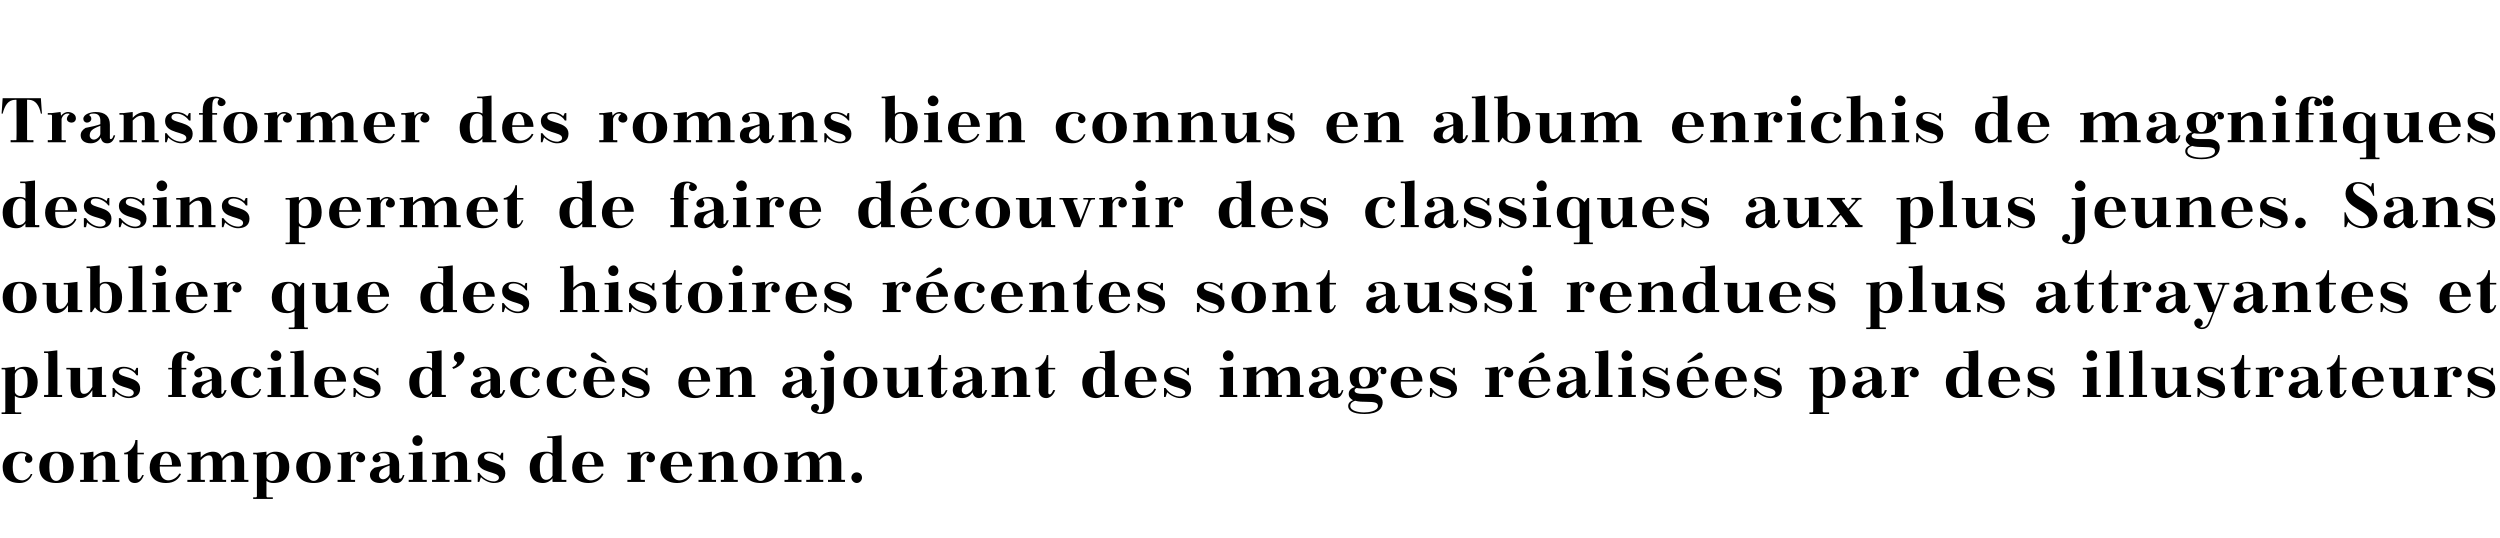 <?xml version="1.0" standalone="no"?><!DOCTYPE svg PUBLIC "-//W3C//DTD SVG 1.1//EN" "http://www.w3.org/Graphics/SVG/1.1/DTD/svg11.dtd"><svg xmlns="http://www.w3.org/2000/svg" version="1.1" width="471px" height="101.3px" viewBox="0 0 471 101.3"><desc>Transformer des romans bien connus en album enrichis de magnifiques dessins permet de faire d couvrir des classiques ...</desc><defs/><g id="Polygon27856"><path d="m4.9 85.9c.1-.2.1-.3-.1-.3c-.2-.2-.5-.2-.8-.2c-.7 0-1.6.6-1.6 2.5c0 0 0 .2 0 .2c0 1.6.7 2.4 1.8 2.4c.5 0 1.3-.4 1.6-1.2c0 0 .3 0 .3 0c-.3.9-1.1 1.7-2.4 1.7c-2.2 0-3.2-1.2-3.2-3c0-1.7 1.2-2.9 3.4-2.9c.8 0 2.2.4 2.2 1.4c0 .4-.3.7-.7.7c-.4 0-.7-.3-.7-.7c0-.3 0-.5.2-.6zm5.7-.8c2.2 0 3.3 1.2 3.3 2.9c0 1.8-1.1 3-3.3 3c-2.2 0-3.2-1.2-3.2-3c0-1.7 1-2.9 3.2-2.9zm-1.3 3c0 2 .7 2.5 1.3 2.5c.6 0 1.3-.5 1.3-2.5c0 0 0-.1 0-.1c0-2.1-.7-2.6-1.3-2.6c-.6 0-1.3.4-1.3 2.6c0 0 0 .1 0 .1zm8.3 2.2c0 .1.1.1.2.1c.01.03.6 0 .6 0l0 .4l-3.3 0l0-.4c0 0 .55.03.6 0c.1 0 .1 0 .1-.1c0 0 0-4.5 0-4.5c0-.1 0-.2-.1-.2c-.05 0-.6 0-.6 0l0-.3l.8 0l1.7-.2c0 0 .01 1.13 0 1.1c.6-.7 1.5-1.1 2.3-1.1c1.2 0 1.8.7 1.8 2.2c0 0 0 3 0 3c0 .1.1.1.2.1c0 .03.6 0 .6 0l0 .4l-3.2 0l0-.4c0 0 .43.03.4 0c.2 0 .2 0 .2-.1c0 0 0-3 0-3c0-.9-.1-1.5-.7-1.5c-.6 0-1 .3-1.6.9c0 0 0 3.6 0 3.6zm5.8-5c1.1 0 2.1-1.4 2.1-2.4c.03-.01.4 0 .4 0l0 2.4l1.2 0l0 .3l-1.2 0c0 0-.04 4.43 0 4.4c0 .2 0 .3.2.3c.3 0 .5-.4.7-.8c0 0 .3 0 .3 0c-.4 1.1-1 1.5-1.7 1.5c-.9 0-1.3-.6-1.3-1.5c-.02-.02 0-3.9 0-3.9l-.7 0c0 0-.01-.33 0-.3zm6.7 2.6l0 0c0 0-.01.27 0 .3c0 1.8.9 2.3 1.6 2.3c.7 0 1.6-.4 2.1-1.3c0 0 .3.1.3.1c-.4.9-1.2 1.7-2.8 1.7c-2.2 0-3.1-1.3-3.1-2.9c0-1.7 1-3 3.2-3c1.4 0 2.7 1 2.7 2.8c.02.01-4 0-4 0zm0-.3c0 0 2.3 0 2.3 0c0-1.3-.5-2.2-1.1-2.2c-.5 0-1.1.5-1.2 2.2zm5.2-2.3l.8 0l1.7-.2c0 0 .03 1.13 0 1.1c.6-.7 1.5-1.1 2.3-1.1c.9 0 1.5.4 1.7 1.3c.6-.9 1.5-1.3 2.4-1.3c1.2 0 1.8.7 1.8 2.2c0 0 0 3 0 3c0 .1.1.1.2.1c0 .03.6 0 .6 0l0 .4l-3.3 0l0-.4c0 0 .53.03.5 0c.1 0 .2 0 .2-.1c0 0 0-3 0-3c0-.9-.1-1.5-.7-1.5c-.6 0-1.1.4-1.6 1c0 .2 0 .3 0 .5c0 0 0 3 0 3c0 .1.1.1.2.1c.02.03.5 0 .5 0l0 .4l-3.1 0l0-.4c0 0 .45.03.4 0c.2 0 .2 0 .2-.1c0 0 0-3 0-3c0-.9-.1-1.5-.7-1.5c-.6 0-1 .3-1.6.9c0 0 0 3.6 0 3.6c0 .1.1.1.2.1c.02.03.6 0 .6 0l0 .4l-3.3 0l0-.4c0 0 .57.03.6 0c.1 0 .2 0 .2-.1c0 0 0-4.5 0-4.5c0-.1-.1-.2-.2-.2c-.03 0-.6 0-.6 0l0-.3zm12.4 0l.7 0l1.8-.2c0 0 0 .73 0 .7c.4-.4.9-.7 1.7-.7c1.9 0 2.6 1.4 2.6 2.9c0 1.8-.9 3-3 3c-.4 0-.9-.1-1.3-.4c0 0 0 2.9 0 2.9c0 .1.1.2.2.2c0-.02 1 0 1 0l0 .3l-3.7 0l0-.3c0 0 .53-.02.5 0c.1 0 .2-.1.2-.2c0 0 0-7.7 0-7.7c0-.1-.1-.2-.2-.2c.03 0-.5 0-.5 0l0-.3zm2.5 1.2c0 0 0 3.3 0 3.3c0 .4.5.8 1 .8c.7 0 1.4-.6 1.4-2.5c0 0 0-.2 0-.2c0-1.9-.5-2.4-1.2-2.4c-.5 0-1 .4-1.2 1zm8.9-1.4c2.1 0 3.2 1.2 3.2 2.9c0 1.8-1.1 3-3.2 3c-2.2 0-3.3-1.2-3.3-3c0-1.7 1.1-2.9 3.3-2.9zm-1.3 3c0 2 .7 2.5 1.3 2.5c.6 0 1.3-.5 1.3-2.5c0 0 0-.1 0-.1c0-2.1-.7-2.6-1.3-2.6c-.6 0-1.3.4-1.3 2.6c0 0 0 .1 0 .1zm5.8-2.8l.7 0l1.6-.2c0 0 .14.7.1.7c.4-.5.9-.7 1.3-.7c.5 0 1.5.3 1.5 1.2c0 .5-.4.8-.8.8c-.5 0-.9-.3-.9-.7c0-.3.2-.6.4-.8c.2-.1.2-.1 0-.2c-.1 0-.2 0-.3 0c-.4 0-.9.3-1.1 1c0 0 0 3.9 0 3.9c0 .1.1.1.2.1c-.03.03.6 0 .6 0l0 .4l-3.3 0l0-.4c0 0 .52.03.5 0c.1 0 .2 0 .2-.1c0 0 0-4.5 0-4.5c0-.1-.1-.2-.2-.2c.02 0-.5 0-.5 0l0-.3zm11.6 4.7c0 .2.1.2.2.2c.2 0 .4-.3.5-.7c0 0 .3 0 .3 0c-.3 1.1-.8 1.5-1.5 1.5c-.7 0-1.1-.4-1.2-1.1c-.4.7-1.1 1.1-1.9 1.1c-1.2 0-1.9-.6-1.9-1.5c0-.6.3-1 .9-1.4c1.1-.2 2.3-.5 2.8-.7c0 0 0-.7 0-.7c0-.8-.4-1.3-1.2-1.3c-.2 0-.5 0-.7.1c-.1.1-.2.2-.1.3c.2.1.3.3.3.6c0 .4-.3.7-.7.7c-.5 0-.8-.3-.8-.7c0-.9 1.4-1.3 2.3-1.3c1.9 0 2.7.9 2.7 2.4c0 0 0 2.5 0 2.5zm-1.8-.8c0 0 0-1.5 0-1.5c-1.6.6-2 1-2 1.9c0 .2.2.7.8.7c.5 0 1.2-.6 1.2-1.1zm3.6-3.9l.8 0l1.8-.2c0 0-.04 5.16 0 5.2c0 .1 0 .1.2.1c-.05.03.6 0 .6 0l0 .4l-3.4 0l0-.4c0 0 .58.03.6 0c.1 0 .2 0 .2-.1c0 0 0-4.5 0-4.5c0-.1-.1-.2-.2-.2c-.02 0-.6 0-.6 0l0-.3zm1.7-3.3c.5 0 .9.5.9 1c0 .6-.4 1-.9 1c-.6 0-1-.4-1-1c0-.5.4-1 1-1zm5.2 8.3c0 .1.1.1.2.1c.03.03.6 0 .6 0l0 .4l-3.3 0l0-.4c0 0 .58.03.6 0c.1 0 .2 0 .2-.1c0 0 0-4.5 0-4.5c0-.1-.1-.2-.2-.2c-.02 0-.6 0-.6 0l0-.3l.8 0l1.7-.2c0 0 .04 1.13 0 1.1c.7-.7 1.5-1.1 2.4-1.1c1.1 0 1.7.7 1.7 2.2c0 0 0 3 0 3c0 .1.1.1.2.1c.03.03.6 0 .6 0l0 .4l-3.2 0l0-.4c0 0 .46.03.5 0c.1 0 .2 0 .2-.1c0 0 0-3 0-3c0-.9-.2-1.5-.8-1.5c-.5 0-1 .3-1.6.9c0 0 0 3.6 0 3.6zm6.4-1.2c.6.9 1.6 1.6 2.8 1.6c.3 0 .9-.2.9-.7c0-1.3-4-.7-4-3.2c0-1.2 1-1.7 2.1-1.7c.7 0 1.5.2 2.1.8c.02 0 .3-.6.3-.6l.3 0l0 1.4c0 0-.28.03-.3 0c-.3-.6-1.3-1.3-2.3-1.3c-.5 0-1 .2-1 .7c0 1.2 4 .7 4 3.1c0 1.4-1.1 1.8-2.2 1.8c-.8 0-1.8-.5-2.4-1.1c0 .01-.3.9-.3.9l-.3 0l0-1.7c0 0 .32-.01.3 0zm13.8 1.7c0 0-.04-.67 0-.7c-.4.5-1 .9-1.8.9c-2 0-2.5-1.5-2.5-3c0-1.7 1-2.9 3.1-2.9c.3 0 .7 0 1.2.3c0 0 0-2.7 0-2.7c0-.1-.1-.2-.2-.2c-.03.02-.8 0-.8 0l0-.3l.9 0l1.8-.2c0 0 .04 8.26 0 8.3c0 .1.1.1.2.1c.04.03.7 0 .7 0l0 .4l-2.6 0zm0-1.2c0 0 0-3.5 0-3.5c0-.4-.4-.7-1-.7c-.6 0-1.4.6-1.4 2.4c0 0 0 .3 0 .3c0 1.9.6 2.3 1.2 2.3c.4 0 .9-.2 1.2-.8zm5.6-1.7l0 0c0 0 0 .27 0 .3c0 1.8.9 2.3 1.6 2.3c.7 0 1.6-.4 2.1-1.3c0 0 .3.1.3.1c-.4.9-1.2 1.7-2.8 1.7c-2.2 0-3.1-1.3-3.1-2.9c0-1.7 1-3 3.2-3c1.4 0 2.7 1 2.7 2.8c.03.01-4 0-4 0zm0-.3c0 0 2.3 0 2.3 0c0-1.3-.5-2.2-1.1-2.2c-.5 0-1.1.5-1.2 2.2zm8.5-2.3l.8 0l1.6-.2c0 0 .08.7.1.7c.3-.5.8-.7 1.2-.7c.6 0 1.5.3 1.5 1.2c0 .5-.4.8-.8.8c-.5 0-.8-.3-.8-.7c0-.3.1-.6.4-.8c.1-.1.1-.1 0-.2c-.1 0-.2 0-.3 0c-.4 0-.9.3-1.2 1c0 0 0 3.9 0 3.9c0 .1.1.1.2.1c.01.03.6 0 .6 0l0 .4l-3.3 0l0-.4c0 0 .55.03.6 0c.1 0 .1 0 .1-.1c0 0 0-4.5 0-4.5c0-.1 0-.2-.1-.2c-.05 0-.6 0-.6 0l0-.3zm8.2 2.6l0 0c0 0-.02.27 0 .3c0 1.8.9 2.3 1.6 2.3c.7 0 1.6-.4 2-1.3c0 0 .4.1.4.1c-.5.9-1.2 1.7-2.8 1.7c-2.2 0-3.2-1.3-3.2-2.9c0-1.7 1.1-3 3.3-3c1.4 0 2.7 1 2.7 2.8c.01.01-4 0-4 0zm0-.3c0 0 2.3 0 2.3 0c0-1.3-.5-2.2-1.1-2.2c-.5 0-1.1.5-1.2 2.2zm7.7 2.7c0 .1.1.1.2.1c.01.03.6 0 .6 0l0 .4l-3.3 0l0-.4c0 0 .56.03.6 0c.1 0 .2 0 .2-.1c0 0 0-4.5 0-4.5c0-.1-.1-.2-.2-.2c-.04 0-.6 0-.6 0l0-.3l.8 0l1.7-.2c0 0 .02 1.13 0 1.1c.6-.7 1.5-1.1 2.3-1.1c1.2 0 1.8.7 1.8 2.2c0 0 0 3 0 3c0 .1.1.1.2.1c.01.03.6 0 .6 0l0 .4l-3.2 0l0-.4c0 0 .44.03.4 0c.2 0 .2 0 .2-.1c0 0 0-3 0-3c0-.9-.1-1.5-.7-1.5c-.6 0-1 .3-1.6.9c0 0 0 3.6 0 3.6zm9.2-5.2c2.2 0 3.2 1.2 3.2 2.9c0 1.8-1 3-3.2 3c-2.2 0-3.2-1.2-3.2-3c0-1.7 1-2.9 3.2-2.9zm-1.3 3c0 2 .7 2.5 1.3 2.5c.6 0 1.3-.5 1.3-2.5c0 0 0-.1 0-.1c0-2.1-.7-2.6-1.3-2.6c-.6 0-1.3.4-1.3 2.6c0 0 0 .1 0 .1zm5.8-2.8l.7 0l1.8-.2c0 0-.01 1.13 0 1.1c.6-.7 1.5-1.1 2.3-1.1c.9 0 1.4.4 1.7 1.3c.6-.9 1.5-1.3 2.4-1.3c1.1 0 1.8.7 1.8 2.2c0 0 0 3 0 3c0 .1 0 .1.2.1c-.04.03.5 0 .5 0l0 .4l-3.2 0l0-.4c0 0 .49.03.5 0c.1 0 .2 0 .2-.1c0 0 0-3 0-3c0-.9-.2-1.5-.8-1.5c-.5 0-1 .4-1.6 1c.1.2.1.3.1.5c0 0 0 3 0 3c0 .1.1.1.2.1c-.02.03.5 0 .5 0l0 .4l-3.2 0l0-.4c0 0 .51.03.5 0c.1 0 .2 0 .2-.1c0 0 0-3 0-3c0-.9-.2-1.5-.8-1.5c-.5 0-.9.3-1.5.9c0 0 0 3.6 0 3.6c0 .1.1.1.2.1c-.02.03.5 0 .5 0l0 .4l-3.2 0l0-.4c0 0 .53.03.5 0c.1 0 .2 0 .2-.1c0 0 0-4.5 0-4.5c0-.1-.1-.2-.2-.2c.03 0-.5 0-.5 0l0-.3zm13.6 3.7c.6 0 1 .4 1 1c0 .5-.4 1-1 1c-.5 0-1-.5-1-1c0-.6.5-1 1-1z" stroke="none" fill="#000"/></g><g id="Polygon27855"><path d="m.3 69.3l.8 0l1.7-.2c0 0 .02.73 0 .7c.4-.4.9-.7 1.8-.7c1.8 0 2.5 1.4 2.5 2.9c0 1.8-.9 3-3 3c-.4 0-.9-.1-1.3-.4c0 0 0 2.9 0 2.9c0 .1.1.2.2.2c.02-.02 1 0 1 0l0 .3l-3.7 0l0-.3c0 0 .55-.02.5 0c.2 0 .2-.1.2-.2c0 0 0-7.7 0-7.7c0-.1 0-.2-.2-.2c.05 0-.5 0-.5 0l0-.3zm2.5 1.2c0 0 0 3.3 0 3.3c0 .4.5.8 1 .8c.7 0 1.4-.6 1.4-2.5c0 0 0-.2 0-.2c0-1.9-.5-2.4-1.2-2.4c-.5 0-1 .4-1.2 1zm5.5-4.3l.8 0l1.7-.2c0 0 .04 8.26 0 8.3c0 .1.1.1.2.1c.04.03.7 0 .7 0l0 .4l-3.4 0l0-.4c0 0 .58.03.6 0c.1 0 .2 0 .2-.1c0 0 0-7.6 0-7.6c0-.1-.1-.2-.2-.2c-.02.02-.6 0-.6 0l0-.3zm9.1 8.6c0 0-.02-1.27 0-1.3c-.7 1.1-1.4 1.5-2.3 1.5c-1.2 0-1.8-.7-1.8-2.3c0 0 0-2.9 0-2.9c0-.1-.1-.2-.2-.2c0 0-.6 0-.6 0l0-.3l2.6 0c0 0-.02 3.47 0 3.5c0 .8.1 1.4.7 1.4c.6 0 1-.3 1.6-1.3c0 0 0-3.1 0-3.1c0-.1-.1-.2-.2-.2c-.01 0-.7 0-.7 0l0-.3l.9 0l1.8-.2c0 0-.04 5.16 0 5.2c0 .1 0 .1.2.1c-.04.03.6 0 .6 0l0 .4l-2.6 0zm4.1-1.7c.6.9 1.7 1.6 2.8 1.6c.3 0 .9-.2.9-.7c0-1.3-4-.7-4-3.2c0-1.2 1.1-1.7 2.1-1.7c.7 0 1.5.2 2.1.8c.03 0 .3-.6.3-.6l.3 0l0 1.4c0 0-.27.03-.3 0c-.3-.6-1.3-1.3-2.3-1.3c-.5 0-1 .2-1 .7c0 1.2 4 .7 4 3.1c0 1.4-1.1 1.8-2.2 1.8c-.8 0-1.8-.5-2.4-1.1c0 .01-.3.9-.3.9l-.3 0l0-1.7c0 0 .33-.01.3 0zm13.9-6.5c-.1-.1-.2-.1-.4-.1c-.4 0-.8.2-.8 1.5c-.02-.05 0 1.3 0 1.3l.9 0l0 .3l-.9 0c0 0-.02 4.66 0 4.7c0 .1.1.1.2.1c-.03.03.6 0 .6 0l0 .4l-3.3 0l0-.4c0 0 .5.03.5 0c.1 0 .2 0 .2-.1c0-.04 0-4.7 0-4.7l-.7 0l0-.3l.7 0c0 0 0-.64 0-.6c0-1.5.7-2.5 2.4-2.5c.7 0 1.9.4 1.9 1.1c0 .4-.4.7-.8.7c-.4 0-.7-.3-.7-.6c0-.3.1-.5.2-.6c.1-.1.1-.2 0-.2zm6.3 7.4c0 .2 0 .2.2.2c.1 0 .3-.3.4-.7c0 0 .4 0 .4 0c-.4 1.1-.9 1.5-1.6 1.5c-.6 0-1-.4-1.2-1.1c-.4.7-1.1 1.1-1.9 1.1c-1.2 0-1.8-.6-1.8-1.5c0-.6.2-1 .9-1.4c1.1-.2 2.2-.5 2.8-.7c0 0 0-.7 0-.7c0-.8-.4-1.3-1.2-1.3c-.3 0-.6 0-.8.1c-.1.1-.1.2 0 .3c.1.1.2.3.2.6c0 .4-.3.7-.7.7c-.4 0-.8-.3-.8-.7c0-.9 1.4-1.3 2.3-1.3c1.9 0 2.8.9 2.8 2.4c0 0 0 2.5 0 2.5zm-1.8-.8c0 0 0-1.5 0-1.5c-1.6.6-2 1-2 1.9c0 .2.2.7.8.7c.4 0 1.2-.6 1.2-1.1zm8-3.3c.2-.2.2-.3 0-.3c-.2-.2-.5-.2-.8-.2c-.8 0-1.6.6-1.6 2.5c0 0 0 .2 0 .2c0 1.6.7 2.4 1.7 2.4c.6 0 1.4-.4 1.7-1.2c0 0 .3 0 .3 0c-.3.9-1.1 1.7-2.4 1.7c-2.2 0-3.3-1.2-3.3-3c0-1.7 1.3-2.9 3.4-2.9c.8 0 2.3.4 2.3 1.4c0 .4-.4.7-.7.7c-.4 0-.8-.3-.8-.7c0-.3.1-.5.2-.6zm2.5-.6l.8 0l1.7-.2c0 0 .03 5.16 0 5.2c0 .1.1.1.2.1c.02.03.7 0 .7 0l0 .4l-3.4 0l0-.4c0 0 .55.03.6 0c.1 0 .1 0 .1-.1c0 0 0-4.5 0-4.5c0-.1 0-.2-.1-.2c-.05 0-.6 0-.6 0l0-.3zm1.6-3.3c.6 0 1 .5 1 1c0 .6-.4 1-1 1c-.5 0-1-.4-1-1c0-.5.5-1 1-1zm2.7.2l.8 0l1.7-.2c0 0 .04 8.26 0 8.3c0 .1.1.1.2.1c.04.03.7 0 .7 0l0 .4l-3.4 0l0-.4c0 0 .58.03.6 0c.1 0 .2 0 .2-.1c0 0 0-7.6 0-7.6c0-.1-.1-.2-.2-.2c-.02.02-.6 0-.6 0l0-.3zm6.4 5.7l0 0c0 0 .03.27 0 .3c0 1.8.9 2.3 1.6 2.3c.8 0 1.7-.4 2.1-1.3c0 0 .3.1.3.1c-.4.9-1.2 1.7-2.8 1.7c-2.1 0-3.1-1.3-3.1-2.9c0-1.7 1-3 3.2-3c1.5 0 2.8 1 2.8 2.8c-.04.01-4.1 0-4.1 0zm0-.3c0 0 2.4 0 2.4 0c0-1.3-.6-2.2-1.2-2.2c-.5 0-1.1.5-1.2 2.2zm5.8 1.5c.6.9 1.6 1.6 2.7 1.6c.4 0 1-.2 1-.7c0-1.3-4-.7-4-3.2c0-1.2 1-1.7 2.1-1.7c.6 0 1.5.2 2.1.8c-.04 0 .2-.6.2-.6l.3 0l0 1.4c0 0-.24.03-.2 0c-.4-.6-1.4-1.3-2.4-1.3c-.5 0-.9.2-.9.7c0 1.2 3.9.7 3.9 3.1c0 1.4-1.1 1.8-2.2 1.8c-.8 0-1.8-.5-2.4-1.1c.03.01-.2.9-.2.9l-.3 0l0-1.7c0 0 .26-.01.3 0zm14.5 1.7c0 0 .01-.67 0-.7c-.4.5-.9.9-1.7.9c-2 0-2.6-1.5-2.6-3c0-1.7 1-2.9 3.1-2.9c.4 0 .8 0 1.2.3c0 0 0-2.7 0-2.7c0-.1-.1-.2-.2-.2c.02.02-.8 0-.8 0l0-.3l1 0l1.8-.2c0 0-.01 8.26 0 8.3c0 .1.1.1.2.1c-.01.03.6 0 .6 0l0 .4l-2.6 0zm0-1.2c0 0 0-3.5 0-3.5c0-.4-.4-.7-1-.7c-.6 0-1.4.6-1.4 2.4c0 0 0 .3 0 .3c0 1.9.7 2.3 1.3 2.3c.3 0 .8-.2 1.1-.8zm3.8-4.4c.6-.2.9-.6.9-.9c0-.2-.6-.2-.6-1c0-.6.4-1 1-1c.5 0 1 .4 1 1c0 1.2-1.4 2-2.1 2.2c0 0-.2-.3-.2-.3zm9 4.8c0 .2.1.2.2.2c.1 0 .3-.3.4-.7c0 0 .4 0 .4 0c-.4 1.1-.9 1.5-1.5 1.5c-.7 0-1.1-.4-1.3-1.1c-.4.7-1 1.1-1.9 1.1c-1.2 0-1.8-.6-1.8-1.5c0-.6.2-1 .9-1.4c1.1-.2 2.2-.5 2.8-.7c0 0 0-.7 0-.7c0-.8-.4-1.3-1.2-1.3c-.3 0-.6 0-.8.1c-.1.1-.1.2 0 .3c.2.1.3.3.3.6c0 .4-.4.7-.8.7c-.4 0-.8-.3-.8-.7c0-.9 1.5-1.3 2.3-1.3c1.9 0 2.8.9 2.8 2.4c0 0 0 2.5 0 2.5zm-1.8-.8c0 0 0-1.5 0-1.5c-1.6.6-2 1-2 1.9c0 .2.2.7.8.7c.5 0 1.2-.6 1.2-1.1zm8.1-3.3c.1-.2.1-.3-.1-.3c-.2-.2-.5-.2-.8-.2c-.8 0-1.6.6-1.6 2.5c0 0 0 .2 0 .2c0 1.6.7 2.4 1.8 2.4c.5 0 1.3-.4 1.6-1.2c0 0 .3 0 .3 0c-.3.9-1.1 1.7-2.4 1.7c-2.2 0-3.2-1.2-3.2-3c0-1.7 1.2-2.9 3.4-2.9c.7 0 2.2.4 2.2 1.4c0 .4-.3.7-.7.7c-.4 0-.8-.3-.8-.7c0-.3.1-.5.3-.6zm6.9 0c.1-.2.1-.3-.1-.3c-.2-.2-.5-.2-.8-.2c-.7 0-1.6.6-1.6 2.5c0 0 0 .2 0 .2c0 1.6.7 2.4 1.8 2.4c.5 0 1.3-.4 1.6-1.2c0 0 .3 0 .3 0c-.3.9-1.1 1.7-2.4 1.7c-2.2 0-3.2-1.2-3.2-3c0-1.7 1.2-2.9 3.4-2.9c.8 0 2.2.4 2.2 1.4c0 .4-.3.7-.7.7c-.4 0-.7-.3-.7-.7c0-.3 0-.5.2-.6zm4.4 2l0 0c0 0 .02.27 0 .3c0 1.8.9 2.3 1.6 2.3c.7 0 1.7-.4 2.1-1.3c0 0 .3.1.3.1c-.4.9-1.2 1.7-2.8 1.7c-2.2 0-3.1-1.3-3.1-2.9c0-1.7 1-3 3.2-3c1.4 0 2.7 1 2.7 2.8c.05.01-4 0-4 0zm0-.3c0 0 2.3 0 2.3 0c0-1.3-.5-2.2-1.1-2.2c-.5 0-1.1.5-1.2 2.2zm.3-4c-.6-.1-.8-.4-.8-.7c0-.3.3-.5.6-.5c.3 0 .5.2.7.4c.01-.04 1.7 1.4 1.7 1.4l-.1.2c0 0-2.13-.77-2.1-.8zm5.5 5.5c.6.9 1.6 1.6 2.7 1.6c.4 0 1-.2 1-.7c0-1.3-4.1-.7-4.1-3.2c0-1.2 1.1-1.7 2.2-1.7c.6 0 1.4.2 2.1.8c-.05 0 .2-.6.2-.6l.3 0l0 1.4c0 0-.25.03-.2 0c-.4-.6-1.4-1.3-2.4-1.3c-.5 0-.9.2-.9.7c0 1.2 3.9.7 3.9 3.1c0 1.4-1.1 1.8-2.2 1.8c-.8 0-1.8-.5-2.4-1.1c.02.01-.2.9-.2.9l-.4 0l0-1.7c0 0 .35-.01.4 0zm12.1-1.2l0 0c0 0 .02.27 0 .3c0 1.8.9 2.3 1.6 2.3c.8 0 1.7-.4 2.1-1.3c0 0 .3.1.3.1c-.4.9-1.2 1.7-2.8 1.7c-2.2 0-3.1-1.3-3.1-2.9c0-1.7 1-3 3.2-3c1.5 0 2.8 1 2.8 2.8c-.05.01-4.1 0-4.1 0zm0-.3c0 0 2.4 0 2.4 0c0-1.3-.6-2.2-1.2-2.2c-.5 0-1.1.5-1.2 2.2zm7.8 2.7c0 .1 0 .1.2.1c-.05.03.5 0 .5 0l0 .4l-3.3 0l0-.4c0 0 .6.03.6 0c.1 0 .2 0 .2-.1c0 0 0-4.5 0-4.5c0-.1-.1-.2-.2-.2c0 0-.6 0-.6 0l0-.3l.8 0l1.8-.2c0 0-.04 1.13 0 1.1c.6-.7 1.4-1.1 2.3-1.1c1.1 0 1.8.7 1.8 2.2c0 0 0 3 0 3c0 .1 0 .1.1.1c.05.03.6 0 .6 0l0 .4l-3.2 0l0-.4c0 0 .48.03.5 0c.1 0 .2 0 .2-.1c0 0 0-3 0-3c0-.9-.2-1.5-.8-1.5c-.5 0-1 .3-1.5.9c0 0 0 3.6 0 3.6zm15.4-.3c0 .2.1.2.2.2c.1 0 .4-.3.5-.7c0 0 .3 0 .3 0c-.3 1.1-.9 1.5-1.5 1.5c-.7 0-1.1-.4-1.2-1.1c-.4.7-1.1 1.1-1.9 1.1c-1.2 0-1.9-.6-1.9-1.5c0-.6.3-1 .9-1.4c1.1-.2 2.2-.5 2.8-.7c0 0 0-.7 0-.7c0-.8-.4-1.3-1.2-1.3c-.3 0-.5 0-.8.1c-.1.1-.1.2 0 .3c.2.1.3.3.3.6c0 .4-.4.7-.8.7c-.4 0-.7-.3-.7-.7c0-.9 1.4-1.3 2.2-1.3c1.9 0 2.8.9 2.8 2.4c0 0 0 2.5 0 2.5zm-1.8-.8c0 0 0-1.5 0-1.5c-1.6.6-2 1-2 1.9c0 .2.2.7.8.7c.5 0 1.2-.6 1.2-1.1zm5.1-7.2c.6 0 1 .5 1 1c0 .6-.4 1-1 1c-.5 0-1-.4-1-1c0-.5.5-1 1-1zm-1.6 3.6l0-.3l.8 0l1.7-.2c0 0 .02 6.31 0 6.3c0 1.6-.7 2.6-2.4 2.6c-.7 0-1.9-.3-1.9-1.1c0-.5.4-.8.8-.8c.4 0 .7.3.7.7c0 .3-.1.5-.3.6c-.1.1 0 .2.1.2c.1.1.2.1.4.1c.5 0 .8-.5.8-1.5c0 0 0-6.4 0-6.4c0-.1 0-.2-.2-.2c.04 0-.5 0-.5 0zm7.5-.5c2.2 0 3.2 1.2 3.2 2.9c0 1.8-1 3-3.2 3c-2.2 0-3.2-1.2-3.2-3c0-1.7 1-2.9 3.2-2.9zm-1.3 3c0 2 .7 2.5 1.3 2.5c.6 0 1.3-.5 1.3-2.5c0 0 0-.1 0-.1c0-2.1-.7-2.6-1.3-2.6c-.6 0-1.3.4-1.3 2.6c0 0 0 .1 0 .1zm10.4 2.7c0 0 .05-1.27 0-1.3c-.6 1.1-1.4 1.5-2.3 1.5c-1.1 0-1.7-.7-1.7-2.3c0 0 0-2.9 0-2.9c0-.1-.1-.2-.2-.2c-.03 0-.6 0-.6 0l0-.3l2.5 0c0 0 .05 3.47 0 3.5c0 .8.2 1.4.8 1.4c.5 0 1-.3 1.5-1.3c0 0 0-3.1 0-3.1c0-.1 0-.2-.1-.2c-.05 0-.7 0-.7 0l0-.3l.9 0l1.7-.2c0 0 .03 5.16 0 5.2c0 .1.1.1.2.1c.02.03.7 0 .7 0l0 .4l-2.7 0zm3.6-5.5c1.1 0 2.1-1.4 2.1-2.4c.03-.01.4 0 .4 0l0 2.4l1.2 0l0 .3l-1.2 0c0 0-.05 4.43 0 4.4c0 .2 0 .3.2.3c.3 0 .5-.4.7-.8c0 0 .3 0 .3 0c-.4 1.1-1 1.5-1.7 1.5c-.9 0-1.3-.6-1.3-1.5c-.03-.02 0-3.9 0-3.9l-.7 0c0 0-.01-.33 0-.3zm10.2 4.7c0 .2 0 .2.2.2c.1 0 .3-.3.4-.7c0 0 .4 0 .4 0c-.4 1.1-.9 1.5-1.6 1.5c-.6 0-1-.4-1.2-1.1c-.4.7-1.1 1.1-1.9 1.1c-1.2 0-1.8-.6-1.8-1.5c0-.6.2-1 .8-1.4c1.2-.2 2.3-.5 2.9-.7c0 0 0-.7 0-.7c0-.8-.4-1.3-1.2-1.3c-.3 0-.6 0-.8.1c-.1.1-.1.2 0 .3c.1.1.2.3.2.6c0 .4-.3.7-.7.7c-.4 0-.8-.3-.8-.7c0-.9 1.4-1.3 2.3-1.3c1.9 0 2.8.9 2.8 2.4c0 0 0 2.5 0 2.5zm-1.8-.8c0 0 0-1.5 0-1.5c-1.6.6-2 1-2 1.9c0 .2.2.7.8.7c.4 0 1.2-.6 1.2-1.1zm6.1 1.1c0 .1.1.1.2.1c-.03.03.5 0 .5 0l0 .4l-3.2 0l0-.4c0 0 .52.03.5 0c.1 0 .2 0 .2-.1c0 0 0-4.5 0-4.5c0-.1-.1-.2-.2-.2c.02 0-.5 0-.5 0l0-.3l.7 0l1.8-.2c0 0-.02 1.13 0 1.1c.6-.7 1.5-1.1 2.3-1.1c1.1 0 1.8.7 1.8 2.2c0 0 0 3 0 3c0 .1.1.1.2.1c-.03.03.5 0 .5 0l0 .4l-3.2 0l0-.4c0 0 .5.03.5 0c.1 0 .2 0 .2-.1c0 0 0-3 0-3c0-.9-.2-1.5-.8-1.5c-.5 0-.9.3-1.5.9c0 0 0 3.6 0 3.6zm5.8-5c1 0 2-1.4 2.1-2.4c0-.01.3 0 .3 0l0 2.4l1.3 0l0 .3l-1.3 0c0 0 .02 4.43 0 4.4c0 .2.1.3.3.3c.2 0 .5-.4.6-.8c0 0 .4 0 .4 0c-.4 1.1-1.1 1.5-1.7 1.5c-.9 0-1.4-.6-1.4-1.5c.04-.02 0-3.9 0-3.9l-.6 0c0 0-.05-.33 0-.3zm13.1 5.5c0 0 .02-.67 0-.7c-.3.5-.9.9-1.7.9c-2 0-2.6-1.5-2.6-3c0-1.7 1-2.9 3.1-2.9c.4 0 .8 0 1.2.3c0 0 0-2.7 0-2.7c0-.1-.1-.2-.2-.2c.03.02-.8 0-.8 0l0-.3l1 0l1.8-.2c0 0 0 8.26 0 8.3c0 .1.1.1.2.1c0 .03.6 0 .6 0l0 .4l-2.6 0zm0-1.2c0 0 0-3.5 0-3.5c0-.4-.4-.7-1-.7c-.6 0-1.3.6-1.3 2.4c0 0 0 .3 0 .3c0 1.9.6 2.3 1.2 2.3c.3 0 .8-.2 1.1-.8zm5.7-1.7l0 0c0 0-.04.27 0 .3c0 1.8.9 2.3 1.6 2.3c.7 0 1.6-.4 2-1.3c0 0 .3.1.3.1c-.4.9-1.1 1.7-2.8 1.7c-2.1 0-3.1-1.3-3.1-2.9c0-1.7 1.1-3 3.2-3c1.5 0 2.8 1 2.8 2.8c-.01.01-4 0-4 0zm0-.3c0 0 2.3 0 2.3 0c0-1.3-.5-2.2-1.1-2.2c-.6 0-1.2.5-1.2 2.2zm5.7 1.5c.6.9 1.6 1.6 2.7 1.6c.4 0 1-.2 1-.7c0-1.3-4-.7-4-3.2c0-1.2 1-1.7 2.1-1.7c.6 0 1.5.2 2.1.8c0 0 .2-.6.2-.6l.3 0l0 1.4c0 0-.2.03-.2 0c-.4-.6-1.3-1.3-2.3-1.3c-.6 0-1 .2-1 .7c0 1.2 3.9.7 3.9 3.1c0 1.4-1 1.8-2.1 1.8c-.8 0-1.8-.5-2.4-1.1c-.03.01-.3.9-.3.9l-.3 0l0-1.7c0 0 .3-.01.3 0zm10.2-3.8l.7 0l1.8-.2c0 0 0 5.16 0 5.2c0 .1.1.1.2.1c0 .03.6 0 .6 0l0 .4l-3.3 0l0-.4c0 0 .53.03.5 0c.1 0 .2 0 .2-.1c0 0 0-4.5 0-4.5c0-.1-.1-.2-.2-.2c.03 0-.5 0-.5 0l0-.3zm1.6-3.3c.6 0 1 .5 1 1c0 .6-.4 1-1 1c-.5 0-1-.4-1-1c0-.5.5-1 1-1zm2.8 3.3l.7 0l1.8-.2c0 0-.02 1.13 0 1.1c.6-.7 1.5-1.1 2.3-1.1c.9 0 1.4.4 1.7 1.3c.6-.9 1.5-1.3 2.4-1.3c1.1 0 1.8.7 1.8 2.2c0 0 0 3 0 3c0 .1 0 .1.2.1c-.05.03.5 0 .5 0l0 .4l-3.2 0l0-.4c0 0 .49.03.5 0c.1 0 .2 0 .2-.1c0 0 0-3 0-3c0-.9-.2-1.5-.8-1.5c-.5 0-1 .4-1.6 1c.1.2.1.3.1.5c0 0 0 3 0 3c0 .1.1.1.2.1c-.03.03.5 0 .5 0l0 .4l-3.2 0l0-.4c0 0 .5.03.5 0c.1 0 .2 0 .2-.1c0 0 0-3 0-3c0-.9-.2-1.5-.8-1.5c-.5 0-.9.3-1.5.9c0 0 0 3.6 0 3.6c0 .1.1.1.2.1c-.02.03.5 0 .5 0l0 .4l-3.2 0l0-.4c0 0 .52.03.5 0c.1 0 .2 0 .2-.1c0 0 0-4.5 0-4.5c0-.1-.1-.2-.2-.2c.02 0-.5 0-.5 0l0-.3zm17.9 4.7c0 .2.1.2.2.2c.2 0 .4-.3.5-.7c0 0 .3 0 .3 0c-.3 1.1-.8 1.5-1.5 1.5c-.7 0-1.1-.4-1.2-1.1c-.4.7-1.1 1.1-1.9 1.1c-1.2 0-1.9-.6-1.9-1.5c0-.6.3-1 .9-1.4c1.1-.2 2.3-.5 2.8-.7c0 0 0-.7 0-.7c0-.8-.4-1.3-1.2-1.3c-.2 0-.5 0-.7.1c-.1.1-.2.2-.1.3c.2.1.3.3.3.6c0 .4-.3.7-.7.7c-.5 0-.8-.3-.8-.7c0-.9 1.4-1.3 2.3-1.3c1.9 0 2.7.9 2.7 2.4c0 0 0 2.5 0 2.5zm-1.8-.8c0 0 0-1.5 0-1.5c-1.6.6-2 1-2 1.9c0 .2.2.7.8.7c.5 0 1.2-.6 1.2-1.1zm5.3-.1c-.2.1-.4.2-.4.5c0 .5.9.6 1.3.6c0 0 1.8 0 1.8 0c1.2 0 2.2.5 2.2 1.6c0 1.1-.8 2.2-3.4 2.2c-2.5 0-3.1-.8-3.1-1.5c0-.6.4-.9.9-1.1c-.5-.3-.8-.6-.8-1.2c0-.7.5-1.1 1.2-1.3c-.6-.2-1-.8-1-1.8c0-1.6 1.6-2 2.6-2c.7 0 1.8.1 2.4.8c.2-.5.6-.8 1-.8c.5 0 .9.2.9.8c0 .4-.2.6-.6.6c-.3 0-.5-.1-.5-.5c0-.2.1-.3.1-.4c0 0-.1-.1-.1-.1c-.2 0-.5.4-.6.7c.1.3.2.6.2 1c0 1.8-1.6 2-2.7 2c-.4 0-.9 0-1.4-.1zm-.3 2.4c-.6.2-.9.5-.9 1c0 .9 1.5 1.2 2.6 1.2c.8 0 2.6-.2 2.6-1.2c0-.6-.4-.8-2.3-.8c-.5 0-1.3 0-2-.2zm.7-4.3c0 1.3.5 1.7 1 1.7c.5 0 1.1-.4 1.1-1.7c0 0 0-.1 0-.1c0-1.3-.6-1.7-1.1-1.7c-.5 0-1 .4-1 1.7c0 0 0 .1 0 .1zm7.9.7l0 0c0 0 .04.27 0 .3c0 1.8 1 2.3 1.7 2.3c.7 0 1.6-.4 2-1.3c0 0 .3.1.3.1c-.4.9-1.2 1.7-2.8 1.7c-2.1 0-3.1-1.3-3.1-2.9c0-1.7 1.1-3 3.2-3c1.5 0 2.8 1 2.8 2.8c-.03.01-4.1 0-4.1 0zm.1-.3c0 0 2.3 0 2.3 0c0-1.3-.5-2.2-1.1-2.2c-.6 0-1.2.5-1.2 2.2zm5.7 1.5c.6.9 1.6 1.6 2.7 1.6c.4 0 1-.2 1-.7c0-1.3-4-.7-4-3.2c0-1.2 1-1.7 2.1-1.7c.6 0 1.5.2 2.1.8c-.02 0 .2-.6.2-.6l.3 0l0 1.4c0 0-.22.03-.2 0c-.4-.6-1.3-1.3-2.3-1.3c-.6 0-1 .2-1 .7c0 1.2 3.9.7 3.9 3.1c0 1.4-1.1 1.8-2.2 1.8c-.8 0-1.8-.5-2.3-1.1c-.05.01-.3.9-.3.9l-.3 0l0-1.7c0 0 .28-.01.3 0zm10.1-3.8l.8 0l1.6-.2c0 0 .12.7.1.7c.4-.5.9-.7 1.3-.7c.5 0 1.5.3 1.5 1.2c0 .5-.4.8-.8.8c-.5 0-.9-.3-.9-.7c0-.3.2-.6.4-.8c.1-.1.1-.1 0-.2c-.1 0-.2 0-.3 0c-.4 0-.9.3-1.1 1c0 0 0 3.9 0 3.9c0 .1 0 .1.1.1c.05.03.7 0 .7 0l0 .4l-3.4 0l0-.4c0 0 .59.03.6 0c.1 0 .2 0 .2-.1c0 0 0-4.5 0-4.5c0-.1-.1-.2-.2-.2c-.01 0-.6 0-.6 0l0-.3zm8.2 2.6l0 0c0 0 .02.27 0 .3c0 1.8.9 2.3 1.6 2.3c.8 0 1.7-.4 2.1-1.3c0 0 .3.1.3.1c-.4.9-1.2 1.7-2.8 1.7c-2.2 0-3.1-1.3-3.1-2.9c0-1.7 1-3 3.2-3c1.5 0 2.8 1 2.8 2.8c-.05.01-4.1 0-4.1 0zm0-.3c0 0 2.4 0 2.4 0c0-1.3-.6-2.2-1.2-2.2c-.5 0-1.1.5-1.2 2.2zm.1-3.2l-.1-.2c0 0 1.74-1.44 1.7-1.4c.3-.2.5-.4.8-.4c.2 0 .5.2.5.5c0 .3-.2.6-.7.7c-.01.03-2.2.8-2.2.8zm10.6 5.6c0 .2.1.2.2.2c.2 0 .4-.3.5-.7c0 0 .3 0 .3 0c-.3 1.1-.8 1.5-1.5 1.5c-.7 0-1.1-.4-1.2-1.1c-.4.7-1.1 1.1-1.9 1.1c-1.2 0-1.8-.6-1.8-1.5c0-.6.2-1 .8-1.4c1.2-.2 2.3-.5 2.9-.7c0 0 0-.7 0-.7c0-.8-.5-1.3-1.3-1.3c-.2 0-.5 0-.7.1c-.1.1-.2.2-.1.3c.2.1.3.3.3.6c0 .4-.3.7-.7.7c-.5 0-.8-.3-.8-.7c0-.9 1.4-1.3 2.3-1.3c1.9 0 2.7.9 2.7 2.4c0 0 0 2.5 0 2.5zm-1.7-.8c0 0 0-1.5 0-1.5c-1.7.6-2 1-2 1.9c0 .2.1.7.7.7c.5 0 1.2-.6 1.3-1.1zm3.5-7l.7 0l1.8-.2c0 0-.03 8.26 0 8.3c0 .1.1.1.2.1c-.03.03.6 0 .6 0l0 .4l-3.3 0l0-.4c0 0 .51.03.5 0c.1 0 .2 0 .2-.1c0 0 0-7.6 0-7.6c0-.1-.1-.2-.2-.2c.01.02-.5 0-.5 0l0-.3zm4.4 3.1l.7 0l1.8-.2c0 0-.01 5.16 0 5.2c0 .1.1.1.2.1c-.01.03.6 0 .6 0l0 .4l-3.3 0l0-.4c0 0 .52.03.5 0c.1 0 .2 0 .2-.1c0 0 0-4.5 0-4.5c0-.1-.1-.2-.2-.2c.02 0-.5 0-.5 0l0-.3zm1.6-3.3c.5 0 1 .5 1 1c0 .6-.5 1-1 1c-.5 0-1-.4-1-1c0-.5.5-1 1-1zm3.3 7.1c.6.9 1.6 1.6 2.7 1.6c.4 0 1-.2 1-.7c0-1.3-4-.7-4-3.2c0-1.2 1-1.7 2.1-1.7c.6 0 1.5.2 2.1.8c-.03 0 .2-.6.2-.6l.3 0l0 1.4c0 0-.23.03-.2 0c-.4-.6-1.4-1.3-2.3-1.3c-.6 0-1 .2-1 .7c0 1.2 3.9.7 3.9 3.1c0 1.4-1.1 1.8-2.2 1.8c-.8 0-1.8-.5-2.4-1.1c.05.01-.2.9-.2.9l-.3 0l0-1.7c0 0 .27-.01.3 0zm8.1-1.2l0 0c0 0-.04.27 0 .3c0 1.8.9 2.3 1.6 2.3c.7 0 1.6-.4 2-1.3c0 0 .3.1.3.1c-.4.9-1.1 1.7-2.8 1.7c-2.1 0-3.1-1.3-3.1-2.9c0-1.7 1.1-3 3.2-3c1.5 0 2.8 1 2.8 2.8c-.01.01-4 0-4 0zm0-.3c0 0 2.3 0 2.3 0c0-1.3-.5-2.2-1.1-2.2c-.6 0-1.2.5-1.2 2.2zm.1-3.2l-.1-.2c0 0 1.67-1.44 1.7-1.4c.2-.2.4-.4.7-.4c.3 0 .5.2.5.5c0 .3-.1.6-.7.7c.02.03-2.1.8-2.1.8zm7.1 3.5l0 0c0 0-.02.27 0 .3c0 1.8.9 2.3 1.6 2.3c.7 0 1.6-.4 2.1-1.3c0 0 .3.1.3.1c-.5.9-1.2 1.7-2.8 1.7c-2.2 0-3.2-1.3-3.2-2.9c0-1.7 1.1-3 3.3-3c1.4 0 2.7 1 2.7 2.8c.01.01-4 0-4 0zm0-.3c0 0 2.3 0 2.3 0c0-1.3-.5-2.2-1.1-2.2c-.5 0-1.1.5-1.2 2.2zm5.7 1.5c.6.9 1.6 1.6 2.8 1.6c.3 0 .9-.2.9-.7c0-1.3-4-.7-4-3.2c0-1.2 1-1.7 2.1-1.7c.7 0 1.5.2 2.1.8c.02 0 .3-.6.3-.6l.3 0l0 1.4c0 0-.28.03-.3 0c-.3-.6-1.3-1.3-2.3-1.3c-.5 0-1 .2-1 .7c0 1.2 4 .7 4 3.1c0 1.4-1.1 1.8-2.2 1.8c-.8 0-1.8-.5-2.4-1.1c-.01.01-.3.9-.3.9l-.3 0l0-1.7c0 0 .32-.01.3 0zm10.1-3.8l.7 0l1.8-.2c0 0 .01.73 0 .7c.4-.4.9-.7 1.7-.7c1.9 0 2.6 1.4 2.6 2.9c0 1.8-.9 3-3 3c-.4 0-.9-.1-1.3-.4c0 0 0 2.9 0 2.9c0 .1.1.2.2.2c0-.02 1 0 1 0l0 .3l-3.7 0l0-.3c0 0 .53-.02.5 0c.1 0 .2-.1.2-.2c0 0 0-7.7 0-7.7c0-.1-.1-.2-.2-.2c.03 0-.5 0-.5 0l0-.3zm2.5 1.2c0 0 0 3.3 0 3.3c0 .4.5.8 1 .8c.7 0 1.4-.6 1.4-2.5c0 0 0-.2 0-.2c0-1.9-.5-2.4-1.2-2.4c-.5 0-1 .4-1.2 1zm11.1 3.5c0 .2 0 .2.2.2c.1 0 .3-.3.4-.7c0 0 .4 0 .4 0c-.4 1.1-.9 1.5-1.6 1.5c-.6 0-1.1-.4-1.2-1.1c-.4.7-1.1 1.1-1.9 1.1c-1.2 0-1.8-.6-1.8-1.5c0-.6.2-1 .8-1.4c1.2-.2 2.3-.5 2.9-.7c0 0 0-.7 0-.7c0-.8-.4-1.3-1.2-1.3c-.3 0-.6 0-.8.1c-.1.1-.1.2 0 .3c.1.1.2.3.2.6c0 .4-.3.7-.7.7c-.4 0-.8-.3-.8-.7c0-.9 1.4-1.3 2.3-1.3c1.9 0 2.8.9 2.8 2.4c0 0 0 2.5 0 2.5zm-1.8-.8c0 0 0-1.5 0-1.5c-1.6.6-2 1-2 1.9c0 .2.2.7.8.7c.4 0 1.1-.6 1.2-1.1zm3.6-3.9l.7 0l1.6-.2c0 0 .13.7.1.7c.4-.5.9-.7 1.3-.7c.5 0 1.5.3 1.5 1.2c0 .5-.4.8-.8.8c-.5 0-.9-.3-.9-.7c0-.3.2-.6.4-.8c.2-.1.1-.1 0-.2c-.1 0-.2 0-.3 0c-.4 0-.9.3-1.1 1c0 0 0 3.9 0 3.9c0 .1 0 .1.2.1c-.03.03.6 0 .6 0l0 .4l-3.3 0l0-.4c0 0 .51.03.5 0c.1 0 .2 0 .2-.1c0 0 0-4.5 0-4.5c0-.1-.1-.2-.2-.2c.01 0-.5 0-.5 0l0-.3zm14.6 5.5c0 0 .01-.67 0-.7c-.4.5-.9.9-1.7.9c-2 0-2.6-1.5-2.6-3c0-1.7 1-2.9 3.1-2.9c.3 0 .8 0 1.2.3c0 0 0-2.7 0-2.7c0-.1-.1-.2-.2-.2c.01.02-.8 0-.8 0l0-.3l1 0l1.8-.2c0 0-.02 8.26 0 8.3c0 .1.1.1.2.1c-.02.03.6 0 .6 0l0 .4l-2.6 0zm0-1.2c0 0 0-3.5 0-3.5c0-.4-.4-.7-1-.7c-.6 0-1.4.6-1.4 2.4c0 0 0 .3 0 .3c0 1.9.7 2.3 1.3 2.3c.3 0 .8-.2 1.1-.8zm5.6-1.7l0 0c0 0 .05.27 0 .3c0 1.8 1 2.3 1.7 2.3c.7 0 1.6-.4 2-1.3c0 0 .3.1.3.1c-.4.9-1.2 1.7-2.8 1.7c-2.1 0-3.1-1.3-3.1-2.9c0-1.7 1.1-3 3.2-3c1.5 0 2.8 1 2.8 2.8c-.02.01-4.1 0-4.1 0zm.1-.3c0 0 2.3 0 2.3 0c0-1.3-.5-2.2-1.1-2.2c-.6 0-1.2.5-1.2 2.2zm5.7 1.5c.6.9 1.6 1.6 2.7 1.6c.4 0 1-.2 1-.7c0-1.3-4-.7-4-3.2c0-1.2 1-1.7 2.1-1.7c.6 0 1.5.2 2.1.8c-.02 0 .2-.6.2-.6l.3 0l0 1.4c0 0-.22.03-.2 0c-.4-.6-1.3-1.3-2.3-1.3c-.6 0-1 .2-1 .7c0 1.2 3.9.7 3.9 3.1c0 1.4-1.1 1.8-2.2 1.8c-.8 0-1.8-.5-2.3-1.1c-.05.01-.3.9-.3.9l-.3 0l0-1.7c0 0 .28-.01.3 0zm10.1-3.8l.8 0l1.8-.2c0 0-.02 5.16 0 5.2c0 .1.1.1.2.1c-.02.03.6 0 .6 0l0 .4l-3.4 0l0-.4c0 0 .61.03.6 0c.1 0 .2 0 .2-.1c0 0 0-4.5 0-4.5c0-.1-.1-.2-.2-.2c.01 0-.6 0-.6 0l0-.3zm1.7-3.3c.5 0 1 .5 1 1c0 .6-.5 1-1 1c-.6 0-1-.4-1-1c0-.5.4-1 1-1zm2.7.2l.7 0l1.8-.2c0 0 0 8.26 0 8.3c0 .1.1.1.2.1c-.01.03.6 0 .6 0l0 .4l-3.3 0l0-.4c0 0 .54.03.5 0c.2 0 .2 0 .2-.1c0 0 0-7.6 0-7.6c0-.1 0-.2-.2-.2c.04.02-.5 0-.5 0l0-.3zm4.3 0l.8 0l1.7-.2c0 0 .03 8.26 0 8.3c0 .1.1.1.2.1c.02.03.7 0 .7 0l0 .4l-3.4 0l0-.4c0 0 .57.03.6 0c.1 0 .2 0 .2-.1c0 0 0-7.6 0-7.6c0-.1-.1-.2-.2-.2c-.03.02-.6 0-.6 0l0-.3zm9.1 8.6c0 0-.03-1.27 0-1.3c-.7 1.1-1.4 1.5-2.3 1.5c-1.2 0-1.8-.7-1.8-2.3c0 0 0-2.9 0-2.9c0-.1-.1-.2-.2-.2c-.01 0-.6 0-.6 0l0-.3l2.6 0c0 0-.03 3.47 0 3.5c0 .8.1 1.4.7 1.4c.6 0 1-.3 1.6-1.3c0 0 0-3.1 0-3.1c0-.1-.1-.2-.2-.2c-.03 0-.7 0-.7 0l0-.3l.9 0l1.7-.2c0 0 .05 5.16 0 5.2c0 .1.1.1.2.1c.04.03.7 0 .7 0l0 .4l-2.6 0zm4.1-1.7c.6.9 1.6 1.6 2.8 1.6c.3 0 .9-.2.9-.7c0-1.3-4-.7-4-3.2c0-1.2 1-1.7 2.1-1.7c.7 0 1.5.2 2.1.8c.01 0 .3-.6.3-.6l.3 0l0 1.4c0 0-.29.03-.3 0c-.4-.6-1.3-1.3-2.3-1.3c-.5 0-1 .2-1 .7c0 1.2 4 .7 4 3.1c0 1.4-1.1 1.8-2.2 1.8c-.8 0-1.8-.5-2.4-1.1c-.01.01-.3.9-.3.9l-.3 0l0-1.7c0 0 .31-.01.3 0zm6-3.8c1.1 0 2.1-1.4 2.1-2.4c.04-.01.4 0 .4 0l0 2.4l1.2 0l0 .3l-1.2 0c0 0-.04 4.43 0 4.4c0 .2 0 .3.2.3c.3 0 .5-.4.7-.8c0 0 .3 0 .3 0c-.4 1.1-1 1.5-1.7 1.5c-.9 0-1.3-.6-1.3-1.5c-.02-.02 0-3.9 0-3.9l-.7 0c0 0-.01-.33 0-.3zm4.7 0l.8 0l1.6-.2c0 0 .07.7.1.7c.3-.5.8-.7 1.2-.7c.6 0 1.5.3 1.5 1.2c0 .5-.4.8-.8.8c-.5 0-.8-.3-.8-.7c0-.3.1-.6.4-.8c.1-.1.1-.1 0-.2c-.1 0-.2 0-.3 0c-.4 0-.9.3-1.2 1c0 0 0 3.9 0 3.9c0 .1.1.1.2.1c0 .03.6 0 .6 0l0 .4l-3.3 0l0-.4c0 0 .55.03.5 0c.2 0 .2 0 .2-.1c0 0 0-4.5 0-4.5c0-.1 0-.2-.2-.2c.05 0-.5 0-.5 0l0-.3zm11.7 4.7c0 .2 0 .2.2.2c.1 0 .3-.3.4-.7c0 0 .3 0 .3 0c-.3 1.1-.8 1.5-1.5 1.5c-.6 0-1.1-.4-1.2-1.1c-.4.7-1.1 1.1-1.9 1.1c-1.2 0-1.8-.6-1.8-1.5c0-.6.2-1 .8-1.4c1.2-.2 2.3-.5 2.9-.7c0 0 0-.7 0-.7c0-.8-.4-1.3-1.3-1.3c-.2 0-.5 0-.7.1c-.1.1-.2.2 0 .3c.1.1.2.3.2.6c0 .4-.3.7-.7.7c-.5 0-.8-.3-.8-.7c0-.9 1.4-1.3 2.3-1.3c1.9 0 2.8.9 2.8 2.4c0 0 0 2.5 0 2.5zm-1.8-.8c0 0 0-1.5 0-1.5c-1.6.6-2 1-2 1.9c0 .2.1.7.7.7c.5 0 1.2-.6 1.3-1.1zm3.5-3.9c1 0 2-1.4 2.1-2.4c0-.01.3 0 .3 0l0 2.4l1.3 0l0 .3l-1.3 0c0 0 .02 4.43 0 4.4c0 .2.1.3.3.3c.2 0 .5-.4.6-.8c0 0 .4 0 .4 0c-.4 1.1-1.1 1.5-1.7 1.5c-.9 0-1.4-.6-1.4-1.5c.04-.02 0-3.9 0-3.9l-.6 0c0 0-.05-.33 0-.3zm6.7 2.6l0 0c0 0-.04.27 0 .3c0 1.8.9 2.3 1.6 2.3c.7 0 1.6-.4 2-1.3c0 0 .3.1.3.1c-.4.9-1.1 1.7-2.8 1.7c-2.1 0-3.1-1.3-3.1-2.9c0-1.7 1.1-3 3.2-3c1.5 0 2.8 1 2.8 2.8c-.01.01-4 0-4 0zm0-.3c0 0 2.3 0 2.3 0c0-1.3-.5-2.2-1.1-2.2c-.6 0-1.2.5-1.2 2.2zm9.8 3.2c0 0 .04-1.27 0-1.3c-.6 1.1-1.4 1.5-2.3 1.5c-1.1 0-1.7-.7-1.7-2.3c0 0 0-2.9 0-2.9c0-.1-.1-.2-.2-.2c-.04 0-.6 0-.6 0l0-.3l2.5 0c0 0 .04 3.47 0 3.5c0 .8.2 1.4.8 1.4c.5 0 1-.3 1.5-1.3c0 0 0-3.1 0-3.1c0-.1 0-.2-.2-.2c.04 0-.6 0-.6 0l0-.3l.9 0l1.7-.2c0 0 .02 5.16 0 5.2c0 .1.1.1.2.1c.01.03.7 0 .7 0l0 .4l-2.7 0zm3.7-5.5l.7 0l1.7-.2c0 0 .05.7 0 .7c.4-.5.9-.7 1.3-.7c.6 0 1.5.3 1.5 1.2c0 .5-.4.8-.8.8c-.5 0-.9-.3-.9-.7c0-.3.2-.6.5-.8c.1-.1.1-.1 0-.2c-.2 0-.3 0-.4 0c-.4 0-.9.3-1.1 1c0 0 0 3.9 0 3.9c0 .1.1.1.2.1c-.02.03.6 0 .6 0l0 .4l-3.3 0l0-.4c0 0 .53.03.5 0c.1 0 .2 0 .2-.1c0 0 0-4.5 0-4.5c0-.1-.1-.2-.2-.2c.03 0-.5 0-.5 0l0-.3zm6.7 3.8c.6.9 1.6 1.6 2.7 1.6c.4 0 1-.2 1-.7c0-1.3-4.1-.7-4.1-3.2c0-1.2 1.1-1.7 2.2-1.7c.6 0 1.4.2 2.1.8c-.04 0 .2-.6.2-.6l.3 0l0 1.4c0 0-.24.03-.2 0c-.4-.6-1.4-1.3-2.4-1.3c-.5 0-.9.2-.9.7c0 1.2 3.9.7 3.9 3.1c0 1.4-1.1 1.8-2.2 1.8c-.8 0-1.8-.5-2.4-1.1c.03.01-.2.9-.2.9l-.4 0l0-1.7c0 0 .36-.01.4 0z" stroke="none" fill="#000"/></g><g id="Polygon27854"><path d="m3.7 53.1c2.2 0 3.2 1.2 3.2 2.9c0 1.8-1 3-3.2 3c-2.2 0-3.2-1.2-3.2-3c0-1.7 1-2.9 3.2-2.9zm-1.3 3c0 2 .7 2.5 1.3 2.5c.6 0 1.3-.5 1.3-2.5c0 0 0-.1 0-.1c0-2.1-.7-2.6-1.3-2.6c-.6 0-1.3.4-1.3 2.6c0 0 0 .1 0 .1zm10.4 2.7c0 0 .04-1.27 0-1.3c-.6 1.1-1.4 1.5-2.3 1.5c-1.1 0-1.7-.7-1.7-2.3c0 0 0-2.9 0-2.9c0-.1-.1-.2-.2-.2c-.03 0-.6 0-.6 0l0-.3l2.5 0c0 0 .04 3.47 0 3.5c0 .8.2 1.4.8 1.4c.5 0 1-.3 1.5-1.3c0 0 0-3.1 0-3.1c0-.1 0-.2-.2-.2c.05 0-.6 0-.6 0l0-.3l.9 0l1.7-.2c0 0 .02 5.16 0 5.2c0 .1.1.1.2.1c.02.03.7 0 .7 0l0 .4l-2.7 0zm7.2.2c-1 0-1.7-.5-2.1-1.1c-.03.04-.6.9-.6.9l-.3 0c0 0-.02-8.12 0-8.1c0-.1-.1-.2-.2-.2c-.02.02-.5 0-.5 0l0-.3l.7 0l1.8-.2c0 0-.04 3.48 0 3.5c.4-.4.9-.4 1.2-.4c2.1 0 3 1.2 3 2.9c0 1.8-.8 3-3 3zm-1.2-4.7c0 0 0 3.6 0 3.6c0 .4.3.8 1 .8c.8 0 1.3-.7 1.3-2.6c0 0 0-.2 0-.2c0-2-.7-2.5-1.3-2.5c-.5 0-1 .3-1 .9zm5.4-4.1l.8 0l1.8-.2c0 0-.03 8.26 0 8.3c0 .1 0 .1.2.1c-.04.03.6 0 .6 0l0 .4l-3.4 0l0-.4c0 0 .6.03.6 0c.1 0 .2 0 .2-.1c0 0 0-7.6 0-7.6c0-.1-.1-.2-.2-.2c0 .02-.6 0-.6 0l0-.3zm4.5 3.1l.7 0l1.8-.2c0 0-.01 5.16 0 5.2c0 .1.1.1.2.1c-.02.03.6 0 .6 0l0 .4l-3.3 0l0-.4c0 0 .51.03.5 0c.1 0 .2 0 .2-.1c0 0 0-4.5 0-4.5c0-.1-.1-.2-.2-.2c.01 0-.5 0-.5 0l0-.3zm1.6-3.3c.5 0 1 .5 1 1c0 .6-.5 1-1 1c-.6 0-1-.4-1-1c0-.5.4-1 1-1zm4.8 5.9l0 0c0 0-.04.27 0 .3c0 1.8.9 2.3 1.6 2.3c.7 0 1.6-.4 2-1.3c0 0 .3.1.3.1c-.4.9-1.1 1.7-2.8 1.7c-2.1 0-3.1-1.3-3.1-2.9c0-1.7 1.1-3 3.2-3c1.5 0 2.8 1 2.8 2.8c-.01.01-4 0-4 0zm0-.3c0 0 2.3 0 2.3 0c0-1.3-.5-2.2-1.1-2.2c-.6 0-1.2.5-1.2 2.2zm5.2-2.3l.7 0l1.7-.2c0 0 .06.7.1.7c.3-.5.8-.7 1.2-.7c.6 0 1.5.3 1.5 1.2c0 .5-.4.8-.8.8c-.5 0-.9-.3-.9-.7c0-.3.2-.6.5-.8c.1-.1.1-.1 0-.2c-.2 0-.2 0-.3 0c-.5 0-1 .3-1.2 1c0 0 0 3.9 0 3.9c0 .1.1.1.2.1c-.01.03.6 0 .6 0l0 .4l-3.3 0l0-.4c0 0 .53.03.5 0c.2 0 .2 0 .2-.1c0 0 0-4.5 0-4.5c0-.1 0-.2-.2-.2c.03 0-.5 0-.5 0l0-.3zm16.1.8c0-.05.6-.8.6-.8l.3 0c0 0-.02 8.21 0 8.2c0 .1.1.2.2.2c-.03-.02.5 0 .5 0l0 .3l-3.6 0l0-.3c0 0 .9-.02.9 0c.1 0 .2-.1.2-.2c0 0 0-2.9 0-2.9c-.5.3-1 .4-1.4.4c-1.9 0-2.9-1.1-2.9-3c0-1.7 1-2.9 3.1-2.9c1 0 1.7.4 2.1 1zm-.9 3.7c0 0 0-3.3 0-3.3c0-.4-.3-1.1-1-1.1c-.7 0-1.4.6-1.4 2.5c0 0 0 .3 0 .3c0 1.8.7 2.4 1.4 2.4c.3 0 1-.2 1-.8zm8.1 1c0 0 .02-1.27 0-1.3c-.6 1.1-1.4 1.5-2.3 1.5c-1.1 0-1.8-.7-1.8-2.3c0 0 0-2.9 0-2.9c0-.1 0-.2-.2-.2c.05 0-.5 0-.5 0l0-.3l2.5 0c0 0 .02 3.47 0 3.5c0 .8.2 1.4.8 1.4c.5 0 1-.3 1.5-1.3c0 0 0-3.1 0-3.1c0-.1-.1-.2-.2-.2c.03 0-.6 0-.6 0l0-.3l.8 0l1.8-.2c0 0 0 5.16 0 5.2c0 .1.1.1.2.1c0 .03.6 0 .6 0l0 .4l-2.6 0zm5.7-2.9l0 0c0 0-.04.27 0 .3c0 1.8.9 2.3 1.6 2.3c.7 0 1.6-.4 2-1.3c0 0 .3.1.3.1c-.4.9-1.1 1.7-2.8 1.7c-2.1 0-3.1-1.3-3.1-2.9c0-1.7 1.1-3 3.2-3c1.5 0 2.8 1 2.8 2.8c-.01.01-4 0-4 0zm0-.3c0 0 2.3 0 2.3 0c0-1.3-.5-2.2-1.1-2.2c-.6 0-1.2.5-1.2 2.2zm14.2 3.2c0 0 .02-.67 0-.7c-.3.5-.9.9-1.7.9c-2 0-2.6-1.5-2.6-3c0-1.7 1-2.9 3.1-2.9c.4 0 .8 0 1.2.3c0 0 0-2.7 0-2.7c0-.1-.1-.2-.2-.2c.02.02-.8 0-.8 0l0-.3l1 0l1.8-.2c0 0 0 8.26 0 8.3c0 .1.1.1.2.1c-.01.03.6 0 .6 0l0 .4l-2.6 0zm0-1.2c0 0 0-3.5 0-3.5c0-.4-.4-.7-1-.7c-.6 0-1.4.6-1.4 2.4c0 0 0 .3 0 .3c0 1.9.7 2.3 1.3 2.3c.3 0 .8-.2 1.1-.8zm5.7-1.7l0 0c0 0-.04.27 0 .3c0 1.8.9 2.3 1.6 2.3c.7 0 1.6-.4 2-1.3c0 0 .3.1.3.1c-.4.9-1.1 1.7-2.8 1.7c-2.1 0-3.1-1.3-3.1-2.9c0-1.7 1.1-3 3.2-3c1.5 0 2.8 1 2.8 2.8c-.01.01-4 0-4 0zm0-.3c0 0 2.3 0 2.3 0c0-1.3-.5-2.2-1.1-2.2c-.6 0-1.2.5-1.2 2.2zm5.7 1.5c.6.9 1.6 1.6 2.7 1.6c.4 0 1-.2 1-.7c0-1.3-4-.7-4-3.2c0-1.2 1-1.7 2.1-1.7c.6 0 1.5.2 2.1.8c-.01 0 .2-.6.2-.6l.3 0l0 1.4c0 0-.21.03-.2 0c-.4-.6-1.3-1.3-2.3-1.3c-.6 0-1 .2-1 .7c0 1.2 3.9.7 3.9 3.1c0 1.4-1 1.8-2.2 1.8c-.8 0-1.8-.5-2.3-1.1c-.04.01-.3.9-.3.9l-.3 0l0-1.7c0 0 .29-.01.3 0zm10.6-6.9l.8 0l1.7-.2c0 0 .05 4.25 0 4.2c.7-.7 1.5-1.1 2.4-1.1c1.1 0 1.7.7 1.7 2.2c0 0 0 3 0 3c0 .1.1.1.2.1c.02.03.6 0 .6 0l0 .4l-3.2 0l0-.4c0 0 .46.03.5 0c.1 0 .2 0 .2-.1c0 0 0-3 0-3c0-.9-.2-1.5-.8-1.5c-.6 0-1 .3-1.6.9c0 0 0 3.6 0 3.6c0 .1.1.1.2.1c.04.03.6 0 .6 0l0 .4l-3.3 0l0-.4c0 0 .57.03.6 0c.1 0 .2 0 .2-.1c0 0 0-7.6 0-7.6c0-.1-.1-.2-.2-.2c-.03.02-.6 0-.6 0l0-.3zm8.4 3.1l.8 0l1.8-.2c0 0-.04 5.16 0 5.2c0 .1 0 .1.2.1c-.05.03.6 0 .6 0l0 .4l-3.4 0l0-.4c0 0 .58.03.6 0c.1 0 .2 0 .2-.1c0 0 0-4.5 0-4.5c0-.1-.1-.2-.2-.2c-.02 0-.6 0-.6 0l0-.3zm1.7-3.3c.5 0 .9.5.9 1c0 .6-.4 1-.9 1c-.6 0-1-.4-1-1c0-.5.4-1 1-1zm3.2 7.1c.6.9 1.7 1.6 2.8 1.6c.4 0 .9-.2.9-.7c0-1.3-4-.7-4-3.2c0-1.2 1.1-1.7 2.1-1.7c.7 0 1.5.2 2.1.8c.04 0 .3-.6.3-.6l.3 0l0 1.4c0 0-.26.03-.3 0c-.3-.6-1.3-1.3-2.3-1.3c-.5 0-1 .2-1 .7c0 1.2 4 .7 4 3.1c0 1.4-1.1 1.8-2.2 1.8c-.8 0-1.8-.5-2.4-1.1c.01.01-.3.9-.3.9l-.3 0l0-1.7c0 0 .34-.01.3 0zm6-3.8c1.1 0 2.1-1.4 2.2-2.4c-.04-.01.3 0 .3 0l0 2.4l1.2 0l0 .3l-1.2 0c0 0-.01 4.43 0 4.4c0 .2.1.3.2.3c.3 0 .6-.4.7-.8c0 0 .3 0 .3 0c-.4 1.1-1 1.5-1.7 1.5c-.9 0-1.3-.6-1.3-1.5c.01-.02 0-3.9 0-3.9l-.7 0c0 0 .02-.33 0-.3zm8-.2c2.2 0 3.3 1.2 3.3 2.9c0 1.8-1.1 3-3.3 3c-2.1 0-3.2-1.2-3.2-3c0-1.7 1.1-2.9 3.2-2.9zm-1.3 3c0 2 .7 2.5 1.3 2.5c.6 0 1.3-.5 1.3-2.5c0 0 0-.1 0-.1c0-2.1-.6-2.6-1.3-2.6c-.6 0-1.3.4-1.3 2.6c0 0 0 .1 0 .1zm5.8-2.8l.8 0l1.7-.2c0 0 .05 5.16 0 5.2c0 .1.1.1.2.1c.04.03.7 0 .7 0l0 .4l-3.4 0l0-.4c0 0 .57.03.6 0c.1 0 .2 0 .2-.1c0 0 0-4.5 0-4.5c0-.1-.1-.2-.2-.2c-.03 0-.6 0-.6 0l0-.3zm1.6-3.3c.6 0 1 .5 1 1c0 .6-.4 1-1 1c-.5 0-.9-.4-.9-1c0-.5.4-1 .9-1zm2.8 3.3l.8 0l1.6-.2c0 0 .09.7.1.7c.3-.5.8-.7 1.2-.7c.6 0 1.5.3 1.5 1.2c0 .5-.3.8-.8.8c-.5 0-.8-.3-.8-.7c0-.3.1-.6.4-.8c.1-.1.1-.1 0-.2c-.1 0-.2 0-.3 0c-.4 0-.9.3-1.2 1c0 0 0 3.9 0 3.9c0 .1.1.1.2.1c.02.03.7 0 .7 0l0 .4l-3.4 0l0-.4c0 0 .56.03.6 0c.1 0 .2 0 .2-.1c0 0 0-4.5 0-4.5c0-.1-.1-.2-.2-.2c-.04 0-.6 0-.6 0l0-.3zm8.2 2.6l0 0c0 0-.01.27 0 .3c0 1.8.9 2.3 1.6 2.3c.7 0 1.6-.4 2.1-1.3c0 0 .3.1.3.1c-.4.9-1.2 1.7-2.8 1.7c-2.2 0-3.1-1.3-3.1-2.9c0-1.7 1-3 3.2-3c1.4 0 2.7 1 2.7 2.8c.02.01-4 0-4 0zm0-.3c0 0 2.3 0 2.3 0c0-1.3-.5-2.2-1.1-2.2c-.5 0-1.1.5-1.2 2.2zm5.7 1.5c.6.9 1.7 1.6 2.8 1.6c.3 0 .9-.2.9-.7c0-1.3-4-.7-4-3.2c0-1.2 1.1-1.7 2.1-1.7c.7 0 1.5.2 2.1.8c.03 0 .3-.6.3-.6l.3 0l0 1.4c0 0-.27.03-.3 0c-.3-.6-1.3-1.3-2.3-1.3c-.5 0-1 .2-1 .7c0 1.2 4 .7 4 3.1c0 1.4-1.1 1.8-2.2 1.8c-.8 0-1.8-.5-2.4-1.1c0 .01-.3.9-.3.9l-.3 0l0-1.7c0 0 .33-.01.3 0zm10.7-3.8l.8 0l1.6-.2c0 0 .12.7.1.7c.4-.5.9-.7 1.3-.7c.5 0 1.5.3 1.5 1.2c0 .5-.4.8-.8.8c-.5 0-.9-.3-.9-.7c0-.3.2-.6.4-.8c.2-.1.1-.1 0-.2c-.1 0-.2 0-.3 0c-.4 0-.9.3-1.1 1c0 0 0 3.9 0 3.9c0 .1 0 .1.2.1c-.04.03.6 0 .6 0l0 .4l-3.4 0l0-.4c0 0 .6.03.6 0c.1 0 .2 0 .2-.1c0 0 0-4.5 0-4.5c0-.1-.1-.2-.2-.2c0 0-.6 0-.6 0l0-.3zm8.2 2.6l0 0c0 0 .03.27 0 .3c0 1.8.9 2.3 1.6 2.3c.8 0 1.7-.4 2.1-1.3c0 0 .3.1.3.1c-.4.9-1.2 1.7-2.8 1.7c-2.1 0-3.1-1.3-3.1-2.9c0-1.7 1-3 3.2-3c1.5 0 2.8 1 2.8 2.8c-.04.01-4.1 0-4.1 0zm0-.3c0 0 2.4 0 2.4 0c0-1.3-.6-2.2-1.2-2.2c-.5 0-1.1.5-1.2 2.2zm.1-3.2l-.1-.2c0 0 1.75-1.44 1.7-1.4c.3-.2.5-.4.8-.4c.2 0 .5.2.5.5c0 .3-.2.6-.7.7c-.01.03-2.2.8-2.2.8zm9.6 1.5c.2-.2.1-.3 0-.3c-.2-.2-.5-.2-.8-.2c-.8 0-1.6.6-1.6 2.5c0 0 0 .2 0 .2c0 1.6.7 2.4 1.7 2.4c.6 0 1.3-.4 1.7-1.2c0 0 .3 0 .3 0c-.3.9-1.1 1.7-2.4 1.7c-2.3 0-3.3-1.2-3.3-3c0-1.7 1.2-2.9 3.4-2.9c.8 0 2.3.4 2.3 1.4c0 .4-.4.7-.8.7c-.4 0-.7-.3-.7-.7c0-.3.1-.5.2-.6zm4.5 2l0 0c0 0-.03.27 0 .3c0 1.8.9 2.3 1.6 2.3c.7 0 1.6-.4 2-1.3c0 0 .4.1.4.1c-.5.9-1.2 1.7-2.9 1.7c-2.1 0-3.1-1.3-3.1-2.9c0-1.7 1.1-3 3.2-3c1.5 0 2.8 1 2.8 2.8c0 .01-4 0-4 0zm0-.3c0 0 2.3 0 2.3 0c0-1.3-.5-2.2-1.1-2.2c-.5 0-1.1.5-1.2 2.2zm7.7 2.7c0 .1.1.1.2.1c0 .03.6 0 .6 0l0 .4l-3.3 0l0-.4c0 0 .55.03.5 0c.2 0 .2 0 .2-.1c0 0 0-4.5 0-4.5c0-.1 0-.2-.2-.2c.05 0-.5 0-.5 0l0-.3l.8 0l1.7-.2c0 0 .01 1.13 0 1.1c.6-.7 1.5-1.1 2.3-1.1c1.2 0 1.8.7 1.8 2.2c0 0 0 3 0 3c0 .1.1.1.2.1c0 .03.6 0 .6 0l0 .4l-3.3 0l0-.4c0 0 .53.03.5 0c.1 0 .2 0 .2-.1c0 0 0-3 0-3c0-.9-.1-1.5-.7-1.5c-.6 0-1 .3-1.6.9c0 0 0 3.6 0 3.6zm5.8-5c1.1 0 2.1-1.4 2.1-2.4c.03-.01.4 0 .4 0l0 2.4l1.2 0l0 .3l-1.2 0c0 0-.05 4.43 0 4.4c0 .2 0 .3.2.3c.3 0 .5-.4.7-.8c0 0 .3 0 .3 0c-.4 1.1-1 1.5-1.7 1.5c-.9 0-1.3-.6-1.3-1.5c-.03-.02 0-3.9 0-3.9l-.7 0c0 0-.02-.33 0-.3zm6.7 2.6l0 0c0 0-.01.27 0 .3c0 1.8.9 2.3 1.6 2.3c.7 0 1.6-.4 2.1-1.3c0 0 .3.1.3.1c-.4.9-1.2 1.7-2.8 1.7c-2.2 0-3.1-1.3-3.1-2.9c0-1.7 1-3 3.2-3c1.4 0 2.7 1 2.7 2.8c.02.01-4 0-4 0zm0-.3c0 0 2.3 0 2.3 0c0-1.3-.5-2.2-1.1-2.2c-.5 0-1.1.5-1.2 2.2zm5.7 1.5c.6.9 1.6 1.6 2.8 1.6c.3 0 .9-.2.9-.7c0-1.3-4-.7-4-3.2c0-1.2 1.1-1.7 2.1-1.7c.7 0 1.5.2 2.1.8c.02 0 .3-.6.3-.6l.3 0l0 1.4c0 0-.28.03-.3 0c-.3-.6-1.3-1.3-2.3-1.3c-.5 0-1 .2-1 .7c0 1.2 4 .7 4 3.1c0 1.4-1.1 1.8-2.2 1.8c-.8 0-1.8-.5-2.4-1.1c0 .01-.3.9-.3.9l-.3 0l0-1.7c0 0 .32-.01.3 0zm11.3 0c.6.9 1.6 1.6 2.7 1.6c.4 0 1-.2 1-.7c0-1.3-4.1-.7-4.1-3.2c0-1.2 1.1-1.7 2.2-1.7c.6 0 1.4.2 2.1.8c-.04 0 .2-.6.2-.6l.3 0l0 1.4c0 0-.24.03-.2 0c-.4-.6-1.4-1.3-2.4-1.3c-.5 0-.9.2-.9.7c0 1.2 3.9.7 3.9 3.1c0 1.4-1.1 1.8-2.2 1.8c-.8 0-1.8-.5-2.4-1.1c.03.01-.2.9-.2.9l-.4 0l0-1.7c0 0 .36-.01.4 0zm9.3-4c2.2 0 3.3 1.2 3.3 2.9c0 1.8-1.1 3-3.3 3c-2.1 0-3.2-1.2-3.2-3c0-1.7 1.1-2.9 3.2-2.9zm-1.3 3c0 2 .7 2.5 1.3 2.5c.6 0 1.3-.5 1.3-2.5c0 0 0-.1 0-.1c0-2.1-.6-2.6-1.3-2.6c-.6 0-1.3.4-1.3 2.6c0 0 0 .1 0 .1zm8.3 2.2c0 .1.1.1.2.1c.03.03.6 0 .6 0l0 .4l-3.3 0l0-.4c0 0 .57.03.6 0c.1 0 .2 0 .2-.1c0 0 0-4.5 0-4.5c0-.1-.1-.2-.2-.2c-.03 0-.6 0-.6 0l0-.3l.8 0l1.7-.2c0 0 .04 1.13 0 1.1c.6-.7 1.5-1.1 2.4-1.1c1.1 0 1.7.7 1.7 2.2c0 0 0 3 0 3c0 .1.1.1.2.1c.03.03.6 0 .6 0l0 .4l-3.2 0l0-.4c0 0 .46.03.5 0c.1 0 .2 0 .2-.1c0 0 0-3 0-3c0-.9-.2-1.5-.8-1.5c-.5 0-1 .3-1.6.9c0 0 0 3.6 0 3.6zm5.8-5c1.1 0 2.1-1.4 2.2-2.4c-.05-.01.3 0 .3 0l0 2.4l1.2 0l0 .3l-1.2 0c0 0-.02 4.43 0 4.4c0 .2.1.3.2.3c.3 0 .6-.4.7-.8c0 0 .3 0 .3 0c-.4 1.1-1 1.5-1.7 1.5c-.9 0-1.3-.6-1.3-1.5c0-.02 0-3.9 0-3.9l-.7 0c0 0 .01-.33 0-.3zm14.8 4.7c0 .2.1.2.2.2c.2 0 .4-.3.5-.7c0 0 .3 0 .3 0c-.3 1.1-.8 1.5-1.5 1.5c-.7 0-1.1-.4-1.2-1.1c-.4.7-1.1 1.1-1.9 1.1c-1.2 0-1.8-.6-1.8-1.5c0-.6.2-1 .8-1.4c1.2-.2 2.3-.5 2.9-.7c0 0 0-.7 0-.7c0-.8-.5-1.3-1.3-1.3c-.2 0-.5 0-.7.1c-.1.1-.2.2-.1.3c.2.1.3.3.3.6c0 .4-.3.7-.7.7c-.5 0-.8-.3-.8-.7c0-.9 1.4-1.3 2.3-1.3c1.9 0 2.7.9 2.7 2.4c0 0 0 2.5 0 2.5zm-1.7-.8c0 0 0-1.5 0-1.5c-1.6.6-2 1-2 1.9c0 .2.1.7.7.7c.5 0 1.2-.6 1.3-1.1zm8.2 1.6c0 0-.01-1.27 0-1.3c-.6 1.1-1.4 1.5-2.3 1.5c-1.2 0-1.8-.7-1.8-2.3c0 0 0-2.9 0-2.9c0-.1-.1-.2-.2-.2c.02 0-.5 0-.5 0l0-.3l2.5 0c0 0-.01 3.47 0 3.5c0 .8.2 1.4.8 1.4c.5 0 .9-.3 1.5-1.3c0 0 0-3.1 0-3.1c0-.1-.1-.2-.2-.2c0 0-.7 0-.7 0l0-.3l.9 0l1.8-.2c0 0-.03 5.16 0 5.2c0 .1.1.1.2.1c-.03.03.6 0 .6 0l0 .4l-2.6 0zm4.1-1.7c.6.9 1.7 1.6 2.8 1.6c.4 0 .9-.2.9-.7c0-1.3-4-.7-4-3.2c0-1.2 1.1-1.7 2.1-1.7c.7 0 1.5.2 2.1.8c.04 0 .3-.6.3-.6l.3 0l0 1.4c0 0-.26.03-.3 0c-.3-.6-1.3-1.3-2.3-1.3c-.5 0-1 .2-1 .7c0 1.2 4 .7 4 3.1c0 1.4-1.1 1.8-2.2 1.8c-.8 0-1.8-.5-2.4-1.1c.01.01-.3.9-.3.9l-.3 0l0-1.7c0 0 .34-.01.3 0zm6.6 0c.6.9 1.7 1.6 2.8 1.6c.4 0 .9-.2.9-.7c0-1.3-4-.7-4-3.2c0-1.2 1.1-1.7 2.1-1.7c.7 0 1.5.2 2.1.8c.03 0 .3-.6.3-.6l.3 0l0 1.4c0 0-.27.03-.3 0c-.3-.6-1.3-1.3-2.3-1.3c-.5 0-1 .2-1 .7c0 1.2 4 .7 4 3.1c0 1.4-1.1 1.8-2.2 1.8c-.8 0-1.8-.5-2.4-1.1c0 .01-.3.9-.3.9l-.3 0l0-1.7c0 0 .33-.01.3 0zm6.1-3.8l.8 0l1.7-.2c0 0 .05 5.16 0 5.2c0 .1.1.1.2.1c.04.03.7 0 .7 0l0 .4l-3.4 0l0-.4c0 0 .57.03.6 0c.1 0 .2 0 .2-.1c0 0 0-4.5 0-4.5c0-.1-.1-.2-.2-.2c-.03 0-.6 0-.6 0l0-.3zm1.7-3.3c.5 0 .9.5.9 1c0 .6-.4 1-.9 1c-.6 0-1-.4-1-1c0-.5.4-1 1-1zm7.4 3.3l.7 0l1.6-.2c0 0 .13.7.1.7c.4-.5.9-.7 1.3-.7c.5 0 1.5.3 1.5 1.2c0 .5-.4.8-.8.8c-.5 0-.9-.3-.9-.7c0-.3.2-.6.4-.8c.2-.1.1-.1 0-.2c-.1 0-.2 0-.3 0c-.4 0-.9.3-1.1 1c0 0 0 3.9 0 3.9c0 .1.1.1.2.1c-.03.03.6 0 .6 0l0 .4l-3.3 0l0-.4c0 0 .51.03.5 0c.1 0 .2 0 .2-.1c0 0 0-4.5 0-4.5c0-.1-.1-.2-.2-.2c.01 0-.5 0-.5 0l0-.3zm8.1 2.6l0 0c0 0 .04.27 0 .3c0 1.8 1 2.3 1.7 2.3c.7 0 1.6-.4 2-1.3c0 0 .3.1.3.1c-.4.9-1.2 1.7-2.8 1.7c-2.1 0-3.1-1.3-3.1-2.9c0-1.7 1.1-3 3.2-3c1.5 0 2.8 1 2.8 2.8c-.03.01-4.1 0-4.1 0zm.1-.3c0 0 2.3 0 2.3 0c0-1.3-.6-2.2-1.2-2.2c-.5 0-1.1.5-1.1 2.2zm7.7 2.7c0 .1.1.1.2.1c-.03.03.5 0 .5 0l0 .4l-3.2 0l0-.4c0 0 .51.03.5 0c.1 0 .2 0 .2-.1c0 0 0-4.5 0-4.5c0-.1-.1-.2-.2-.2c.01 0-.5 0-.5 0l0-.3l.7 0l1.8-.2c0 0-.03 1.13 0 1.1c.6-.7 1.5-1.1 2.3-1.1c1.1 0 1.8.7 1.8 2.2c0 0 0 3 0 3c0 .1 0 .1.2.1c-.04.03.5 0 .5 0l0 .4l-3.2 0l0-.4c0 0 .5.03.5 0c.1 0 .2 0 .2-.1c0 0 0-3 0-3c0-.9-.2-1.5-.8-1.5c-.5 0-1 .3-1.5.9c0 0 0 3.6 0 3.6zm10.2.5c0 0 .03-.67 0-.7c-.3.5-.9.9-1.7.9c-2 0-2.6-1.5-2.6-3c0-1.7 1-2.9 3.1-2.9c.4 0 .8 0 1.2.3c0 0 0-2.7 0-2.7c0-.1 0-.2-.2-.2c.04.02-.8 0-.8 0l0-.3l1 0l1.8-.2c0 0 .01 8.26 0 8.3c0 .1.1.1.2.1c.01.03.6 0 .6 0l0 .4l-2.6 0zm0-1.2c0 0 0-3.5 0-3.5c0-.4-.4-.7-.9-.7c-.7 0-1.4.6-1.4 2.4c0 0 0 .3 0 .3c0 1.9.6 2.3 1.2 2.3c.3 0 .8-.2 1.1-.8zm8.3 1.2c0 0 .03-1.27 0-1.3c-.6 1.1-1.4 1.5-2.3 1.5c-1.1 0-1.8-.7-1.8-2.3c0 0 0-2.9 0-2.9c0-.1 0-.2-.1-.2c-.05 0-.6 0-.6 0l0-.3l2.5 0c0 0 .02 3.47 0 3.5c0 .8.2 1.4.8 1.4c.5 0 1-.3 1.5-1.3c0 0 0-3.1 0-3.1c0-.1-.1-.2-.2-.2c.03 0-.6 0-.6 0l0-.3l.8 0l1.8-.2c0 0 .01 5.16 0 5.2c0 .1.1.1.2.1c0 .03.6 0 .6 0l0 .4l-2.6 0zm5.7-2.9l0 0c0 0-.03.27 0 .3c0 1.8.9 2.3 1.6 2.3c.7 0 1.6-.4 2-1.3c0 0 .3.1.3.1c-.4.9-1.1 1.7-2.8 1.7c-2.1 0-3.1-1.3-3.1-2.9c0-1.7 1.1-3 3.2-3c1.5 0 2.8 1 2.8 2.8c0 .01-4 0-4 0zm0-.3c0 0 2.3 0 2.3 0c0-1.3-.5-2.2-1.1-2.2c-.6 0-1.2.5-1.2 2.2zm5.7 1.5c.6.9 1.6 1.6 2.7 1.6c.4 0 1-.2 1-.7c0-1.3-4-.7-4-3.2c0-1.2 1-1.7 2.1-1.7c.6 0 1.5.2 2.1.8c0 0 .2-.6.2-.6l.3 0l0 1.4c0 0-.2.03-.2 0c-.4-.6-1.3-1.3-2.3-1.3c-.5 0-1 .2-1 .7c0 1.2 3.9.7 3.9 3.1c0 1.4-1 1.8-2.1 1.8c-.8 0-1.8-.5-2.4-1.1c-.03.01-.3.9-.3.9l-.3 0l0-1.7c0 0 .3-.01.3 0zm10.6-3.8l.8 0l1.7-.2c0 0 .05.73 0 .7c.4-.4.9-.7 1.8-.7c1.9 0 2.5 1.4 2.5 2.9c0 1.8-.9 3-3 3c-.4 0-.8-.1-1.3-.4c0 0 0 2.9 0 2.9c0 .1.1.2.2.2c.04-.02 1 0 1 0l0 .3l-3.7 0l0-.3c0 0 .57-.02.6 0c.1 0 .2-.1.2-.2c0 0 0-7.7 0-7.7c0-.1-.1-.2-.2-.2c-.03 0-.6 0-.6 0l0-.3zm2.5 1.2c0 0 0 3.3 0 3.3c0 .4.5.8 1.1.8c.6 0 1.3-.6 1.3-2.5c0 0 0-.2 0-.2c0-1.9-.5-2.4-1.2-2.4c-.5 0-1 .4-1.2 1zm5.5-4.3l.8 0l1.8-.2c0 0-.03 8.26 0 8.3c0 .1 0 .1.2.1c-.04.03.6 0 .6 0l0 .4l-3.4 0l0-.4c0 0 .6.03.6 0c.1 0 .2 0 .2-.1c0 0 0-7.6 0-7.6c0-.1-.1-.2-.2-.2c0 .02-.6 0-.6 0l0-.3zm9.1 8.6c0 0 .01-1.27 0-1.3c-.6 1.1-1.4 1.5-2.3 1.5c-1.1 0-1.8-.7-1.8-2.3c0 0 0-2.9 0-2.9c0-.1-.1-.2-.2-.2c.03 0-.5 0-.5 0l0-.3l2.5 0c0 0 0 3.47 0 3.5c0 .8.2 1.4.8 1.4c.5 0 .9-.3 1.5-1.3c0 0 0-3.1 0-3.1c0-.1-.1-.2-.2-.2c.01 0-.7 0-.7 0l0-.3l.9 0l1.8-.2c0 0-.01 5.16 0 5.2c0 .1.1.1.2.1c-.02.03.6 0 .6 0l0 .4l-2.6 0zm4.2-1.7c.6.9 1.6 1.6 2.7 1.6c.4 0 1-.2 1-.7c0-1.3-4.1-.7-4.1-3.2c0-1.2 1.1-1.7 2.2-1.7c.6 0 1.4.2 2.1.8c-.05 0 .2-.6.2-.6l.3 0l0 1.4c0 0-.25.03-.2 0c-.4-.6-1.4-1.3-2.4-1.3c-.5 0-.9.2-.9.7c0 1.2 3.9.7 3.9 3.1c0 1.4-1.1 1.8-2.2 1.8c-.8 0-1.8-.5-2.4-1.1c.03.01-.2.9-.2.9l-.4 0l0-1.7c0 0 .35-.01.4 0zm16.2.9c0 .2 0 .2.2.2c.1 0 .3-.3.4-.7c0 0 .4 0 .4 0c-.4 1.1-.9 1.5-1.6 1.5c-.6 0-1.1-.4-1.2-1.1c-.4.7-1.1 1.1-1.9 1.1c-1.2 0-1.8-.6-1.8-1.5c0-.6.2-1 .8-1.4c1.2-.2 2.3-.5 2.9-.7c0 0 0-.7 0-.7c0-.8-.4-1.3-1.3-1.3c-.2 0-.5 0-.7.1c-.1.1-.1.2 0 .3c.1.1.2.3.2.6c0 .4-.3.7-.7.7c-.5 0-.8-.3-.8-.7c0-.9 1.4-1.3 2.3-1.3c1.9 0 2.8.9 2.8 2.4c0 0 0 2.5 0 2.5zm-1.8-.8c0 0 0-1.5 0-1.5c-1.6.6-2 1-2 1.9c0 .2.2.7.7.7c.5 0 1.2-.6 1.3-1.1zm3.5-3.9c1 0 2-1.4 2.1-2.4c0-.01.3 0 .3 0l0 2.4l1.3 0l0 .3l-1.3 0c0 0 .03 4.43 0 4.4c0 .2.1.3.3.3c.2 0 .5-.4.6-.8c0 0 .4 0 .4 0c-.4 1.1-1.1 1.5-1.7 1.5c-.9 0-1.4-.6-1.4-1.5c.05-.02 0-3.9 0-3.9l-.6 0c0 0-.04-.33 0-.3zm4.6 0c1.1 0 2.1-1.4 2.1-2.4c0-.01.3 0 .3 0l0 2.4l1.3 0l0 .3l-1.3 0c0 0 .03 4.43 0 4.4c0 .2.1.3.3.3c.2 0 .5-.4.7-.8c0 0 .3 0 .3 0c-.4 1.1-1.1 1.5-1.7 1.5c-.9 0-1.4-.6-1.4-1.5c.05-.02 0-3.9 0-3.9l-.6 0c0 0-.04-.33 0-.3zm4.7 0l.7 0l1.6-.2c0 0 .13.7.1.7c.4-.5.9-.7 1.3-.7c.5 0 1.5.3 1.5 1.2c0 .5-.4.8-.8.8c-.5 0-.9-.3-.9-.7c0-.3.2-.6.4-.8c.2-.1.1-.1 0-.2c-.1 0-.2 0-.3 0c-.4 0-.9.3-1.1 1c0 0 0 3.9 0 3.9c0 .1.1.1.2.1c-.03.03.6 0 .6 0l0 .4l-3.3 0l0-.4c0 0 .51.03.5 0c.1 0 .2 0 .2-.1c0 0 0-4.5 0-4.5c0-.1-.1-.2-.2-.2c.01 0-.5 0-.5 0l0-.3zm11.6 4.7c0 .2.1.2.2.2c.2 0 .4-.3.5-.7c0 0 .3 0 .3 0c-.3 1.1-.8 1.5-1.5 1.5c-.7 0-1.1-.4-1.2-1.1c-.4.7-1.1 1.1-1.9 1.1c-1.2 0-1.9-.6-1.9-1.5c0-.6.3-1 .9-1.4c1.1-.2 2.3-.5 2.8-.7c0 0 0-.7 0-.7c0-.8-.4-1.3-1.2-1.3c-.3 0-.5 0-.7.1c-.1.1-.2.2-.1.3c.2.1.3.3.3.6c0 .4-.3.7-.8.7c-.4 0-.7-.3-.7-.7c0-.9 1.4-1.3 2.3-1.3c1.9 0 2.7.9 2.7 2.4c0 0 0 2.5 0 2.5zm-1.8-.8c0 0 0-1.5 0-1.5c-1.6.6-2 1-2 1.9c0 .2.2.7.8.7c.5 0 1.2-.6 1.2-1.1zm4.7 4.3c-.1.1-.1.1 0 .2c.1 0 .2 0 .3 0c.5 0 1-.4 1.2-1c.03 0 .8-1.9.8-1.9l-.9 0c0 0-2.04-5.03-2-5c-.1-.1-.2-.2-.2-.2c-.03 0-.5 0-.5 0l0-.3l3.4 0l0 .3c0 0-.66 0-.7 0c-.1 0-.1.2-.1.3c0-.04 1.4 3.6 1.4 3.6c0 0 1.39-3.55 1.4-3.6c.1-.3-.1-.3-.3-.3c-.03 0-.6 0-.6 0l0-.3l2.2 0l0 .3c0 0-.49 0-.5 0c-.2 0-.4.1-.4.3c0 0-2.7 6.9-2.7 6.9c-.3.8-.8 1.2-1.6 1.2c-.6 0-1.4-.4-1.4-1.2c0-.4.4-.8.8-.8c.4 0 .8.4.8.8c0 .3-.1.5-.4.7zm11.7-3.5c0 .2 0 .2.2.2c.1 0 .3-.3.4-.7c0 0 .4 0 .4 0c-.4 1.1-.9 1.5-1.6 1.5c-.6 0-1.1-.4-1.2-1.1c-.4.7-1.1 1.1-1.9 1.1c-1.2 0-1.8-.6-1.8-1.5c0-.6.2-1 .8-1.4c1.2-.2 2.3-.5 2.9-.7c0 0 0-.7 0-.7c0-.8-.4-1.3-1.2-1.3c-.3 0-.6 0-.8.1c-.1.1-.1.2 0 .3c.1.1.2.3.2.6c0 .4-.3.7-.7.7c-.4 0-.8-.3-.8-.7c0-.9 1.4-1.3 2.3-1.3c1.9 0 2.8.9 2.8 2.4c0 0 0 2.5 0 2.5zm-1.8-.8c0 0 0-1.5 0-1.5c-1.6.6-2 1-2 1.9c0 .2.2.7.8.7c.4 0 1.2-.6 1.2-1.1zm6.1 1.1c0 .1.1.1.2.1c-.03.03.5 0 .5 0l0 .4l-3.2 0l0-.4c0 0 .51.03.5 0c.1 0 .2 0 .2-.1c0 0 0-4.5 0-4.5c0-.1-.1-.2-.2-.2c.01 0-.5 0-.5 0l0-.3l.7 0l1.8-.2c0 0-.03 1.13 0 1.1c.6-.7 1.5-1.1 2.3-1.1c1.1 0 1.8.7 1.8 2.2c0 0 0 3 0 3c0 .1 0 .1.2.1c-.04.03.5 0 .5 0l0 .4l-3.2 0l0-.4c0 0 .49.03.5 0c.1 0 .2 0 .2-.1c0 0 0-3 0-3c0-.9-.2-1.5-.8-1.5c-.5 0-1 .3-1.5.9c0 0 0 3.6 0 3.6zm5.7-5c1.1 0 2.1-1.4 2.2-2.4c-.01-.01.3 0 .3 0l0 2.4l1.3 0l0 .3l-1.3 0c0 0 .02 4.43 0 4.4c0 .2.1.3.2.3c.3 0 .6-.4.7-.8c0 0 .4 0 .4 0c-.4 1.1-1.1 1.5-1.7 1.5c-.9 0-1.4-.6-1.4-1.5c.04-.02 0-3.9 0-3.9l-.7 0c0 0 .05-.33 0-.3zm6.8 2.6l0 0c0 0-.05.27 0 .3c0 1.8.9 2.3 1.6 2.3c.7 0 1.6-.4 2-1.3c0 0 .3.1.3.1c-.4.9-1.2 1.7-2.8 1.7c-2.1 0-3.1-1.3-3.1-2.9c0-1.7 1.1-3 3.2-3c1.5 0 2.8 1 2.8 2.8c-.02.01-4 0-4 0zm0-.3c0 0 2.3 0 2.3 0c0-1.3-.5-2.2-1.1-2.2c-.6 0-1.2.5-1.2 2.2zm5.7 1.5c.6.9 1.6 1.6 2.7 1.6c.4 0 1-.2 1-.7c0-1.3-4-.7-4-3.2c0-1.2 1-1.7 2.1-1.7c.6 0 1.5.2 2.1.8c-.01 0 .2-.6.2-.6l.3 0l0 1.4c0 0-.21.03-.2 0c-.4-.6-1.3-1.3-2.3-1.3c-.6 0-1 .2-1 .7c0 1.2 3.9.7 3.9 3.1c0 1.4-1 1.8-2.2 1.8c-.8 0-1.8-.5-2.3-1.1c-.04.01-.3.9-.3.9l-.3 0l0-1.7c0 0 .29-.01.3 0zm12.7-1.2l0 0c0 0 .02.27 0 .3c0 1.8.9 2.3 1.6 2.3c.7 0 1.7-.4 2.1-1.3c0 0 .3.1.3.1c-.4.9-1.2 1.7-2.8 1.7c-2.2 0-3.1-1.3-3.1-2.9c0-1.7 1-3 3.2-3c1.4 0 2.7 1 2.7 2.8c.05.01-4 0-4 0zm0-.3c0 0 2.3 0 2.3 0c0-1.3-.5-2.2-1.1-2.2c-.5 0-1.1.5-1.2 2.2zm5.1-2.3c1.1 0 2.1-1.4 2.2-2.4c-.02-.01.3 0 .3 0l0 2.4l1.2 0l0 .3l-1.2 0c0 0 .01 4.43 0 4.4c0 .2.1.3.2.3c.3 0 .6-.4.7-.8c0 0 .3 0 .3 0c-.3 1.1-1 1.5-1.6 1.5c-.9 0-1.4-.6-1.4-1.5c.03-.02 0-3.9 0-3.9l-.7 0c0 0 .04-.33 0-.3z" stroke="none" fill="#000"/></g><g id="Polygon27853"><path d="m4.8 42.8c0 0-.02-.67 0-.7c-.4.5-.9.9-1.7.9c-2.1 0-2.6-1.5-2.6-3c0-1.7 1-2.9 3.1-2.9c.3 0 .8 0 1.2.3c0 0 0-2.7 0-2.7c0-.1-.1-.2-.2-.2c-.01.02-.8 0-.8 0l0-.3l1 0l1.8-.2c0 0-.04 8.26 0 8.3c0 .1 0 .1.2.1c-.04.03.6 0 .6 0l0 .4l-2.6 0zm0-1.2c0 0 0-3.5 0-3.5c0-.4-.4-.7-1-.7c-.6 0-1.4.6-1.4 2.4c0 0 0 .3 0 .3c0 1.9.7 2.3 1.2 2.3c.4 0 .9-.2 1.2-.8zm5.6-1.7l0 0c0 0 .03.27 0 .3c0 1.8.9 2.3 1.6 2.3c.8 0 1.7-.4 2.1-1.3c0 0 .3.1.3.1c-.4.9-1.2 1.7-2.8 1.7c-2.1 0-3.1-1.3-3.1-2.9c0-1.7 1-3 3.2-3c1.5 0 2.8 1 2.8 2.8c-.04.01-4.1 0-4.1 0zm0-.3c0 0 2.4 0 2.4 0c0-1.3-.6-2.2-1.2-2.2c-.5 0-1.1.5-1.2 2.2zm5.8 1.5c.6.9 1.6 1.6 2.7 1.6c.4 0 1-.2 1-.7c0-1.3-4.1-.7-4.1-3.2c0-1.2 1.1-1.7 2.2-1.7c.6 0 1.4.2 2.1.8c-.04 0 .2-.6.2-.6l.3 0l0 1.4c0 0-.24.03-.2 0c-.4-.6-1.4-1.3-2.4-1.3c-.5 0-.9.2-.9.7c0 1.2 3.9.7 3.9 3.1c0 1.4-1.1 1.8-2.2 1.8c-.8 0-1.8-.5-2.4-1.1c.03.01-.2.9-.2.9l-.4 0l0-1.7c0 0 .36-.01.4 0zm6.5 0c.7.9 1.7 1.6 2.8 1.6c.4 0 1-.2 1-.7c0-1.3-4.1-.7-4.1-3.2c0-1.2 1.1-1.7 2.2-1.7c.6 0 1.4.2 2.1.8c-.05 0 .2-.6.2-.6l.3 0l0 1.4c0 0-.25.03-.3 0c-.3-.6-1.3-1.3-2.3-1.3c-.5 0-.9.2-.9.7c0 1.2 3.9.7 3.9 3.1c0 1.4-1.1 1.8-2.2 1.8c-.8 0-1.8-.5-2.4-1.1c.02.01-.3.9-.3.9l-.3 0l0-1.7c0 0 .35-.01.3 0zm6.1-3.8l.8 0l1.8-.2c0 0-.03 5.16 0 5.2c0 .1 0 .1.2.1c-.04.03.6 0 .6 0l0 .4l-3.4 0l0-.4c0 0 .59.03.6 0c.1 0 .2 0 .2-.1c0 0 0-4.5 0-4.5c0-.1-.1-.2-.2-.2c-.01 0-.6 0-.6 0l0-.3zm1.7-3.3c.5 0 1 .5 1 1c0 .6-.5 1-1 1c-.6 0-1-.4-1-1c0-.5.4-1 1-1zm5.2 8.3c0 .1.1.1.2.1c.04.03.6 0 .6 0l0 .4l-3.3 0l0-.4c0 0 .59.03.6 0c.1 0 .2 0 .2-.1c0 0 0-4.5 0-4.5c0-.1-.1-.2-.2-.2c-.01 0-.6 0-.6 0l0-.3l.8 0l1.7-.2c0 0 .05 1.13 0 1.1c.7-.7 1.5-1.1 2.4-1.1c1.1 0 1.7.7 1.7 2.2c0 0 0 3 0 3c0 .1.1.1.2.1c.04.03.6 0 .6 0l0 .4l-3.2 0l0-.4c0 0 .47.03.5 0c.1 0 .2 0 .2-.1c0 0 0-3 0-3c0-.9-.2-1.5-.8-1.5c-.5 0-1 .3-1.6.9c0 0 0 3.6 0 3.6zm6.4-1.2c.6.9 1.7 1.6 2.8 1.6c.4 0 .9-.2.9-.7c0-1.3-4-.7-4-3.2c0-1.2 1.1-1.7 2.1-1.7c.7 0 1.5.2 2.1.8c.03 0 .3-.6.3-.6l.3 0l0 1.4c0 0-.27.03-.3 0c-.3-.6-1.3-1.3-2.3-1.3c-.5 0-1 .2-1 .7c0 1.2 4 .7 4 3.1c0 1.4-1.1 1.8-2.2 1.8c-.8 0-1.8-.5-2.4-1.1c.01.01-.3.9-.3.9l-.3 0l0-1.7c0 0 .33-.01.3 0zm11.7-3.8l.8 0l1.7-.2c0 0 .04.73 0 .7c.4-.4.9-.7 1.8-.7c1.9 0 2.5 1.4 2.5 2.9c0 1.8-.9 3-3 3c-.4 0-.8-.1-1.3-.4c0 0 0 2.9 0 2.9c0 .1.1.2.2.2c.04-.02 1 0 1 0l0 .3l-3.7 0l0-.3c0 0 .57-.02.6 0c.1 0 .2-.1.2-.2c0 0 0-7.7 0-7.7c0-.1-.1-.2-.2-.2c-.03 0-.6 0-.6 0l0-.3zm2.5 1.2c0 0 0 3.3 0 3.3c0 .4.5.8 1.1.8c.6 0 1.3-.6 1.3-2.5c0 0 0-.2 0-.2c0-1.9-.5-2.4-1.2-2.4c-.5 0-1 .4-1.2 1zm7.6 1.4l0 0c0 0 .02.27 0 .3c0 1.8.9 2.3 1.6 2.3c.8 0 1.7-.4 2.1-1.3c0 0 .3.1.3.1c-.4.9-1.2 1.7-2.8 1.7c-2.2 0-3.1-1.3-3.1-2.9c0-1.7 1-3 3.2-3c1.5 0 2.8 1 2.8 2.8c-.05.01-4.1 0-4.1 0zm0-.3c0 0 2.4 0 2.4 0c0-1.3-.6-2.2-1.2-2.2c-.5 0-1.1.5-1.2 2.2zm5.2-2.3l.8 0l1.6-.2c0 0 .12.7.1.7c.4-.5.9-.7 1.3-.7c.5 0 1.5.3 1.5 1.2c0 .5-.4.8-.8.8c-.5 0-.9-.3-.9-.7c0-.3.2-.6.4-.8c.1-.1.1-.1 0-.2c-.1 0-.2 0-.3 0c-.4 0-.9.3-1.1 1c0 0 0 3.9 0 3.9c0 .1 0 .1.2.1c-.05.03.6 0 .6 0l0 .4l-3.4 0l0-.4c0 0 .6.03.6 0c.1 0 .2 0 .2-.1c0 0 0-4.5 0-4.5c0-.1-.1-.2-.2-.2c0 0-.6 0-.6 0l0-.3zm6.2 0l.8 0l1.7-.2c0 0 .03 1.13 0 1.1c.6-.7 1.5-1.1 2.3-1.1c.9 0 1.5.4 1.7 1.3c.6-.9 1.5-1.3 2.4-1.3c1.2 0 1.8.7 1.8 2.2c0 0 0 3 0 3c0 .1.1.1.2.1c0 .03.6 0 .6 0l0 .4l-3.2 0l0-.4c0 0 .43.03.4 0c.2 0 .2 0 .2-.1c0 0 0-3 0-3c0-.9-.1-1.5-.7-1.5c-.6 0-1.1.4-1.6 1c0 .2 0 .3 0 .5c0 0 0 3 0 3c0 .1.1.1.2.1c.02.03.5 0 .5 0l0 .4l-3.1 0l0-.4c0 0 .45.03.5 0c.1 0 .1 0 .1-.1c0 0 0-3 0-3c0-.9-.1-1.5-.7-1.5c-.6 0-1 .3-1.6.9c0 0 0 3.6 0 3.6c0 .1.1.1.2.1c.03.03.6 0 .6 0l0 .4l-3.3 0l0-.4c0 0 .57.03.6 0c.1 0 .2 0 .2-.1c0 0 0-4.5 0-4.5c0-.1-.1-.2-.2-.2c-.03 0-.6 0-.6 0l0-.3zm14.5 2.6l0 0c0 0-.01.27 0 .3c0 1.8.9 2.3 1.6 2.3c.7 0 1.6-.4 2.1-1.3c0 0 .3.1.3.1c-.4.9-1.2 1.7-2.8 1.7c-2.2 0-3.1-1.3-3.1-2.9c0-1.7 1-3 3.2-3c1.4 0 2.7 1 2.7 2.8c.02.01-4 0-4 0zm0-.3c0 0 2.3 0 2.3 0c0-1.3-.5-2.2-1.1-2.2c-.5 0-1.1.5-1.2 2.2zm5.1-2.3c1.1 0 2.1-1.4 2.2-2.4c-.04-.01.3 0 .3 0l0 2.4l1.2 0l0 .3l-1.2 0c0 0-.02 4.43 0 4.4c0 .2.1.3.2.3c.3 0 .6-.4.7-.8c0 0 .3 0 .3 0c-.4 1.1-1 1.5-1.7 1.5c-.9 0-1.3-.6-1.3-1.5c0-.02 0-3.9 0-3.9l-.7 0c0 0 .02-.33 0-.3zm14.8 5.5c0 0 .01-.67 0-.7c-.4.5-.9.9-1.7.9c-2 0-2.6-1.5-2.6-3c0-1.7 1-2.9 3.1-2.9c.4 0 .8 0 1.2.3c0 0 0-2.7 0-2.7c0-.1-.1-.2-.2-.2c.02.02-.8 0-.8 0l0-.3l1 0l1.8-.2c0 0-.01 8.26 0 8.3c0 .1.1.1.2.1c-.01.03.6 0 .6 0l0 .4l-2.6 0zm0-1.2c0 0 0-3.5 0-3.5c0-.4-.4-.7-1-.7c-.6 0-1.4.6-1.4 2.4c0 0 0 .3 0 .3c0 1.9.7 2.3 1.3 2.3c.3 0 .8-.2 1.1-.8zm5.7-1.7l0 0c0 0-.05.27 0 .3c0 1.8.9 2.3 1.6 2.3c.7 0 1.6-.4 2-1.3c0 0 .3.1.3.1c-.4.9-1.2 1.7-2.8 1.7c-2.1 0-3.1-1.3-3.1-2.9c0-1.7 1.1-3 3.2-3c1.5 0 2.8 1 2.8 2.8c-.02.01-4 0-4 0zm0-.3c0 0 2.3 0 2.3 0c0-1.3-.5-2.2-1.1-2.2c-.6 0-1.2.5-1.2 2.2zm14.6-5c-.1-.1-.3-.1-.4-.1c-.4 0-.8.2-.8 1.5c-.03-.05 0 1.3 0 1.3l.9 0l0 .3l-.9 0c0 0-.03 4.66 0 4.7c0 .1.1.1.2.1c-.03.03.6 0 .6 0l0 .4l-3.3 0l0-.4c0 0 .5.03.5 0c.1 0 .2 0 .2-.1c-.01-.04 0-4.7 0-4.7l-.7 0l0-.3l.7 0c0 0-.01-.64 0-.6c0-1.5.7-2.5 2.4-2.5c.7 0 1.9.4 1.9 1.1c0 .4-.4.7-.8.7c-.4 0-.7-.3-.7-.6c0-.3.1-.5.2-.6c.1-.1.1-.2 0-.2zm6.3 7.4c0 .2 0 .2.2.2c.1 0 .3-.3.4-.7c0 0 .4 0 .4 0c-.4 1.1-.9 1.5-1.6 1.5c-.6 0-1-.4-1.2-1.1c-.4.7-1.1 1.1-1.9 1.1c-1.2 0-1.8-.6-1.8-1.5c0-.6.2-1 .8-1.4c1.2-.2 2.3-.5 2.9-.7c0 0 0-.7 0-.7c0-.8-.4-1.3-1.2-1.3c-.3 0-.6 0-.8.1c-.1.1-.1.2 0 .3c.1.1.2.3.2.6c0 .4-.3.7-.7.7c-.4 0-.8-.3-.8-.7c0-.9 1.4-1.3 2.3-1.3c1.9 0 2.8.9 2.8 2.4c0 0 0 2.5 0 2.5zm-1.8-.8c0 0 0-1.5 0-1.5c-1.6.6-2 1-2 1.9c0 .2.2.7.8.7c.4 0 1.2-.6 1.2-1.1zm3.6-3.9l.7 0l1.8-.2c0 0 0 5.16 0 5.2c0 .1.1.1.2.1c0 .03.6 0 .6 0l0 .4l-3.3 0l0-.4c0 0 .53.03.5 0c.1 0 .2 0 .2-.1c0 0 0-4.5 0-4.5c0-.1-.1-.2-.2-.2c.03 0-.5 0-.5 0l0-.3zm1.6-3.3c.6 0 1 .5 1 1c0 .6-.4 1-1 1c-.5 0-1-.4-1-1c0-.5.5-1 1-1zm2.8 3.3l.7 0l1.7-.2c0 0 .04.7 0 .7c.4-.5.9-.7 1.3-.7c.6 0 1.5.3 1.5 1.2c0 .5-.4.8-.8.8c-.5 0-.9-.3-.9-.7c0-.3.2-.6.5-.8c.1-.1.1-.1 0-.2c-.2 0-.3 0-.4 0c-.4 0-.9.3-1.1 1c0 0 0 3.9 0 3.9c0 .1.1.1.2.1c-.02.03.6 0 .6 0l0 .4l-3.3 0l0-.4c0 0 .52.03.5 0c.1 0 .2 0 .2-.1c0 0 0-4.5 0-4.5c0-.1-.1-.2-.2-.2c.02 0-.5 0-.5 0l0-.3zm8.2 2.6l0 0c0 0-.05.27 0 .3c0 1.8.9 2.3 1.6 2.3c.7 0 1.6-.4 2-1.3c0 0 .3.1.3.1c-.4.9-1.2 1.7-2.8 1.7c-2.1 0-3.1-1.3-3.1-2.9c0-1.7 1.1-3 3.2-3c1.5 0 2.8 1 2.8 2.8c-.02.01-4 0-4 0zm0-.3c0 0 2.3 0 2.3 0c0-1.3-.5-2.2-1.1-2.2c-.6 0-1.2.5-1.2 2.2zm15.3 3.2c0 0-.03-.67 0-.7c-.4.5-1 .9-1.7.9c-2.1 0-2.6-1.5-2.6-3c0-1.7 1-2.9 3.1-2.9c.3 0 .7 0 1.2.3c0 0 0-2.7 0-2.7c0-.1-.1-.2-.2-.2c-.02.02-.8 0-.8 0l0-.3l.9 0l1.9-.2c0 0-.05 8.26 0 8.3c0 .1 0 .1.1.1c.05.03.7 0 .7 0l0 .4l-2.6 0zm0-1.2c0 0 0-3.5 0-3.5c0-.4-.4-.7-1-.7c-.6 0-1.4.6-1.4 2.4c0 0 0 .3 0 .3c0 1.9.6 2.3 1.2 2.3c.4 0 .9-.2 1.2-.8zm5.6-1.7l0 0c0 0 .01.27 0 .3c0 1.8.9 2.3 1.6 2.3c.7 0 1.6-.4 2.1-1.3c0 0 .3.1.3.1c-.4.9-1.2 1.7-2.8 1.7c-2.2 0-3.1-1.3-3.1-2.9c0-1.7 1-3 3.2-3c1.4 0 2.7 1 2.7 2.8c.04.01-4 0-4 0zm0-.3c0 0 2.3 0 2.3 0c0-1.3-.5-2.2-1.1-2.2c-.5 0-1.1.5-1.2 2.2zm.1-3.2l-.1-.2c0 0 1.73-1.44 1.7-1.4c.2-.2.4-.4.8-.4c.2 0 .5.2.5.5c0 .3-.2.6-.7.7c-.03.03-2.2.8-2.2.8zm9.6 1.5c.1-.2.1-.3 0-.3c-.2-.2-.5-.2-.8-.2c-.8 0-1.7.6-1.7 2.5c0 0 0 .2 0 .2c0 1.6.7 2.4 1.8 2.4c.6 0 1.3-.4 1.7-1.2c0 0 .3 0 .3 0c-.4.9-1.1 1.7-2.4 1.7c-2.3 0-3.3-1.2-3.3-3c0-1.7 1.2-2.9 3.4-2.9c.8 0 2.3.4 2.3 1.4c0 .4-.4.7-.8.7c-.4 0-.7-.3-.7-.7c0-.3.1-.5.2-.6zm5.8-.8c2.1 0 3.2 1.2 3.2 2.9c0 1.8-1.1 3-3.2 3c-2.2 0-3.3-1.2-3.3-3c0-1.7 1.1-2.9 3.3-2.9zm-1.4 3c0 2 .8 2.5 1.3 2.5c.7 0 1.4-.5 1.4-2.5c0 0 0-.1 0-.1c0-2.1-.7-2.6-1.4-2.6c-.5 0-1.3.4-1.3 2.6c0 0 0 .1 0 .1zm10.5 2.7c0 0 0-1.27 0-1.3c-.6 1.1-1.4 1.5-2.3 1.5c-1.2 0-1.8-.7-1.8-2.3c0 0 0-2.9 0-2.9c0-.1-.1-.2-.2-.2c.02 0-.5 0-.5 0l0-.3l2.5 0c0 0-.01 3.47 0 3.5c0 .8.2 1.4.8 1.4c.5 0 .9-.3 1.5-1.3c0 0 0-3.1 0-3.1c0-.1-.1-.2-.2-.2c0 0-.7 0-.7 0l0-.3l.9 0l1.8-.2c0 0-.03 5.16 0 5.2c0 .1.1.1.2.1c-.03.03.6 0 .6 0l0 .4l-2.6 0zm6.1 0c0 0-2.02-5.03-2-5c0-.1-.1-.2-.2-.2c-.02 0-.5 0-.5 0l0-.3l3.4 0l0 .3c0 0-.63 0-.6 0c-.2 0-.2.2-.2.3c.03-.04 1.4 3.6 1.4 3.6c0 0 1.41-3.55 1.4-3.6c.1-.3 0-.3-.3-.3c-.02 0-.6 0-.6 0l0-.3l2.2 0l0 .3c0 0-.46 0-.5 0c-.2 0-.3.1-.4.3c-.01-.03-1.9 4.9-1.9 4.9l-1.2 0zm4.8-5.5l.7 0l1.7-.2c0 0 .06.7.1.7c.3-.5.8-.7 1.2-.7c.6 0 1.5.3 1.5 1.2c0 .5-.4.8-.8.8c-.5 0-.8-.3-.8-.7c0-.3.1-.6.4-.8c.1-.1.1-.1 0-.2c-.2 0-.2 0-.3 0c-.5 0-1 .3-1.2 1c0 0 0 3.9 0 3.9c0 .1.1.1.2.1c-.01.03.6 0 .6 0l0 .4l-3.3 0l0-.4c0 0 .54.03.5 0c.2 0 .2 0 .2-.1c0 0 0-4.5 0-4.5c0-.1 0-.2-.2-.2c.04 0-.5 0-.5 0l0-.3zm6.2 0l.7 0l1.8-.2c0 0 0 5.16 0 5.2c0 .1.1.1.2.1c-.01.03.6 0 .6 0l0 .4l-3.3 0l0-.4c0 0 .52.03.5 0c.1 0 .2 0 .2-.1c0 0 0-4.5 0-4.5c0-.1-.1-.2-.2-.2c.02 0-.5 0-.5 0l0-.3zm1.6-3.3c.5 0 1 .5 1 1c0 .6-.5 1-1 1c-.5 0-1-.4-1-1c0-.5.5-1 1-1zm2.8 3.3l.7 0l1.6-.2c0 0 .14.7.1.7c.4-.5.9-.7 1.3-.7c.5 0 1.5.3 1.5 1.2c0 .5-.4.8-.8.8c-.5 0-.9-.3-.9-.7c0-.3.2-.6.4-.8c.2-.1.2-.1 0-.2c-.1 0-.2 0-.3 0c-.4 0-.9.3-1.1 1c0 0 0 3.9 0 3.9c0 .1.1.1.2.1c-.03.03.6 0 .6 0l0 .4l-3.3 0l0-.4c0 0 .52.03.5 0c.1 0 .2 0 .2-.1c0 0 0-4.5 0-4.5c0-.1-.1-.2-.2-.2c.02 0-.5 0-.5 0l0-.3zm16.2 5.5c0 0 .04-.67 0-.7c-.3.5-.9.9-1.7.9c-2 0-2.6-1.5-2.6-3c0-1.7 1-2.9 3.1-2.9c.4 0 .8 0 1.2.3c0 0 0-2.7 0-2.7c0-.1 0-.2-.2-.2c.04.02-.8 0-.8 0l0-.3l1 0l1.8-.2c0 0 .02 8.26 0 8.3c0 .1.1.1.2.1c.01.03.6 0 .6 0l0 .4l-2.6 0zm0-1.2c0 0 0-3.5 0-3.5c0-.4-.4-.7-.9-.7c-.7 0-1.4.6-1.4 2.4c0 0 0 .3 0 .3c0 1.9.6 2.3 1.2 2.3c.3 0 .8-.2 1.1-.8zm5.7-1.7l0 0c0 0-.02.27 0 .3c0 1.8.9 2.3 1.6 2.3c.7 0 1.6-.4 2-1.3c0 0 .4.1.4.1c-.5.9-1.2 1.7-2.9 1.7c-2.1 0-3.1-1.3-3.1-2.9c0-1.7 1.1-3 3.3-3c1.4 0 2.7 1 2.7 2.8c.01.01-4 0-4 0zm0-.3c0 0 2.3 0 2.3 0c0-1.3-.5-2.2-1.1-2.2c-.5 0-1.1.5-1.2 2.2zm5.7 1.5c.6.9 1.6 1.6 2.8 1.6c.3 0 .9-.2.9-.7c0-1.3-4-.7-4-3.2c0-1.2 1-1.7 2.1-1.7c.7 0 1.5.2 2.1.8c.01 0 .3-.6.3-.6l.3 0l0 1.4c0 0-.29.03-.3 0c-.4-.6-1.3-1.3-2.3-1.3c-.5 0-1 .2-1 .7c0 1.2 4 .7 4 3.1c0 1.4-1.1 1.8-2.2 1.8c-.8 0-1.8-.5-2.4-1.1c-.02.01-.3.9-.3.9l-.3 0l0-1.7c0 0 .31-.01.3 0zm16.3-3.2c.1-.2.1-.3-.1-.3c-.2-.2-.5-.2-.8-.2c-.7 0-1.6.6-1.6 2.5c0 0 0 .2 0 .2c0 1.6.7 2.4 1.8 2.4c.5 0 1.3-.4 1.6-1.2c0 0 .3 0 .3 0c-.3.9-1.1 1.7-2.4 1.7c-2.2 0-3.2-1.2-3.2-3c0-1.7 1.2-2.9 3.4-2.9c.8 0 2.2.4 2.2 1.4c0 .4-.3.7-.7.7c-.4 0-.7-.3-.7-.7c0-.3 0-.5.2-.6zm2.3-3.7l.8 0l1.8-.2c0 0-.04 8.26 0 8.3c0 .1 0 .1.2.1c-.04.03.6 0 .6 0l0 .4l-3.4 0l0-.4c0 0 .6.03.6 0c.1 0 .2 0 .2-.1c0 0 0-7.6 0-7.6c0-.1-.1-.2-.2-.2c0 .02-.6 0-.6 0l0-.3zm9.9 7.8c0 .2.1.2.2.2c.2 0 .4-.3.5-.7c0 0 .3 0 .3 0c-.3 1.1-.8 1.5-1.5 1.5c-.7 0-1.1-.4-1.2-1.1c-.4.7-1.1 1.1-1.9 1.1c-1.2 0-1.8-.6-1.8-1.5c0-.6.2-1 .8-1.4c1.2-.2 2.3-.5 2.9-.7c0 0 0-.7 0-.7c0-.8-.5-1.3-1.3-1.3c-.2 0-.5 0-.7.1c-.1.1-.2.2-.1.3c.2.1.3.3.3.6c0 .4-.3.7-.7.7c-.5 0-.8-.3-.8-.7c0-.9 1.4-1.3 2.3-1.3c1.9 0 2.7.9 2.7 2.4c0 0 0 2.5 0 2.5zm-1.7-.8c0 0 0-1.5 0-1.5c-1.7.6-2 1-2 1.9c0 .2.1.7.7.7c.5 0 1.2-.6 1.3-1.1zm4-.1c.6.9 1.7 1.6 2.8 1.6c.4 0 .9-.2.9-.7c0-1.3-4-.7-4-3.2c0-1.2 1.1-1.7 2.1-1.7c.7 0 1.5.2 2.1.8c.04 0 .3-.6.3-.6l.3 0l0 1.4c0 0-.26.03-.3 0c-.3-.6-1.3-1.3-2.3-1.3c-.5 0-1 .2-1 .7c0 1.2 4 .7 4 3.1c0 1.4-1.1 1.8-2.2 1.8c-.8 0-1.8-.5-2.4-1.1c.01.01-.3.9-.3.9l-.3 0l0-1.7c0 0 .34-.01.3 0zm6.6 0c.6.9 1.7 1.6 2.8 1.6c.3 0 .9-.2.9-.7c0-1.3-4-.7-4-3.2c0-1.2 1.1-1.7 2.1-1.7c.7 0 1.5.2 2.1.8c.03 0 .3-.6.3-.6l.3 0l0 1.4c0 0-.27.03-.3 0c-.3-.6-1.3-1.3-2.3-1.3c-.5 0-1 .2-1 .7c0 1.2 4 .7 4 3.1c0 1.4-1.1 1.8-2.2 1.8c-.8 0-1.8-.5-2.4-1.1c0 .01-.3.9-.3.9l-.3 0l0-1.7c0 0 .33-.01.3 0zm6.1-3.8l.8 0l1.7-.2c0 0 .05 5.16 0 5.2c0 .1.1.1.2.1c.04.03.7 0 .7 0l0 .4l-3.4 0l0-.4c0 0 .57.03.6 0c.1 0 .2 0 .2-.1c0 0 0-4.5 0-4.5c0-.1-.1-.2-.2-.2c-.03 0-.6 0-.6 0l0-.3zm1.7-3.3c.5 0 .9.5.9 1c0 .6-.4 1-.9 1c-.6 0-1-.4-1-1c0-.5.4-1 1-1zm8 4.1c.01-.05.6-.8.6-.8l.3 0c0 0-.01 8.21 0 8.2c0 .1.1.2.2.2c-.01-.02.5 0 .5 0l0 .3l-3.6 0l0-.3c0 0 .92-.02.9 0c.1 0 .2-.1.2-.2c0 0 0-2.9 0-2.9c-.5.3-1 .4-1.3.4c-2 0-3-1.1-3-3c0-1.7 1-2.9 3.1-2.9c1 0 1.7.4 2.1 1zm-.9 3.7c0 0 0-3.3 0-3.3c0-.4-.3-1.1-1-1.1c-.7 0-1.4.6-1.4 2.5c0 0 0 .3 0 .3c0 1.8.7 2.4 1.4 2.4c.4 0 1-.2 1-.8zm8.1 1c0 0 .04-1.27 0-1.3c-.6 1.1-1.4 1.5-2.3 1.5c-1.1 0-1.7-.7-1.7-2.3c0 0 0-2.9 0-2.9c0-.1-.1-.2-.2-.2c-.04 0-.6 0-.6 0l0-.3l2.5 0c0 0 .04 3.47 0 3.5c0 .8.2 1.4.8 1.4c.5 0 1-.3 1.5-1.3c0 0 0-3.1 0-3.1c0-.1 0-.2-.2-.2c.04 0-.6 0-.6 0l0-.3l.9 0l1.7-.2c0 0 .02 5.16 0 5.2c0 .1.1.1.2.1c.01.03.7 0 .7 0l0 .4l-2.7 0zm5.7-2.9l0 0c0 0-.02.27 0 .3c0 1.8.9 2.3 1.6 2.3c.7 0 1.6-.4 2-1.3c0 0 .4.1.4.1c-.5.9-1.2 1.7-2.8 1.7c-2.2 0-3.2-1.3-3.2-2.9c0-1.7 1.1-3 3.3-3c1.4 0 2.7 1 2.7 2.8c.01.01-4 0-4 0zm0-.3c0 0 2.3 0 2.3 0c0-1.3-.5-2.2-1.1-2.2c-.5 0-1.1.5-1.2 2.2zm5.7 1.5c.6.9 1.6 1.6 2.8 1.6c.3 0 .9-.2.9-.7c0-1.3-4-.7-4-3.2c0-1.2 1-1.7 2.1-1.7c.7 0 1.5.2 2.1.8c.01 0 .3-.6.3-.6l.3 0l0 1.4c0 0-.29.03-.3 0c-.4-.6-1.3-1.3-2.3-1.3c-.5 0-1 .2-1 .7c0 1.2 4 .7 4 3.1c0 1.4-1.1 1.8-2.2 1.8c-.8 0-1.8-.5-2.4-1.1c-.01.01-.3.9-.3.9l-.3 0l0-1.7c0 0 .31-.01.3 0zm17.3.9c0 .2.1.2.2.2c.1 0 .4-.3.4-.7c0 0 .4 0 .4 0c-.4 1.1-.9 1.5-1.5 1.5c-.7 0-1.1-.4-1.2-1.1c-.5.7-1.1 1.1-2 1.1c-1.2 0-1.8-.6-1.8-1.5c0-.6.2-1 .9-1.4c1.1-.2 2.2-.5 2.8-.7c0 0 0-.7 0-.7c0-.8-.4-1.3-1.2-1.3c-.3 0-.6 0-.8.1c-.1.1-.1.2 0 .3c.2.1.3.3.3.6c0 .4-.4.7-.8.7c-.4 0-.7-.3-.7-.7c0-.9 1.4-1.3 2.2-1.3c1.9 0 2.8.9 2.8 2.4c0 0 0 2.5 0 2.5zm-1.8-.8c0 0 0-1.5 0-1.5c-1.6.6-2 1-2 1.9c0 .2.2.7.8.7c.5 0 1.2-.6 1.2-1.1zm8.2 1.6c0 0 .04-1.27 0-1.3c-.6 1.1-1.4 1.5-2.3 1.5c-1.1 0-1.7-.7-1.7-2.3c0 0 0-2.9 0-2.9c0-.1-.1-.2-.2-.2c-.03 0-.6 0-.6 0l0-.3l2.5 0c0 0 .04 3.47 0 3.5c0 .8.2 1.4.8 1.4c.5 0 1-.3 1.5-1.3c0 0 0-3.1 0-3.1c0-.1 0-.2-.2-.2c.05 0-.6 0-.6 0l0-.3l.9 0l1.7-.2c0 0 .02 5.16 0 5.2c0 .1.1.1.2.1c.02.03.7 0 .7 0l0 .4l-2.7 0zm6.3-4.9c-.03-.04 1.1 1.4 1.1 1.4c0 0 1.31-1.44 1.3-1.4c.1-.2.1-.3-.1-.3c-.03 0-.6 0-.6 0l0-.3l1.9 0l0 .3c0 0-.41 0-.4 0c-.1 0-.2.1-.3.2c.01-.03-1.6 1.8-1.6 1.8c0 0 1.96 2.66 2 2.7c0 0 .1.1.2.1c-.05.03.3 0 .3 0l0 .4l-3.3 0l0-.4c0 0 .35.03.4 0c.1 0 .2-.1.1-.2c0-.03-1.3-1.7-1.3-1.7c0 0-1.55 1.67-1.6 1.7c-.1.1 0 .2.2.2c-.01.03.6 0 .6 0l0 .4l-1.8 0l0-.4c0 0 .27.03.3 0c.1 0 .2-.1.3-.1c-.05-.04 1.8-2.1 1.8-2.1c0 0-1.79-2.43-1.8-2.4c0-.1-.1-.2-.2-.2c.01 0-.4 0-.4 0l0-.3l3.4 0l0 .3c0 0-.39 0-.4 0c-.1 0-.2.1-.1.3zm10.2-.6l.8 0l1.8-.2c0 0-.02.73 0 .7c.3-.4.8-.7 1.7-.7c1.9 0 2.6 1.4 2.6 2.9c0 1.8-.9 3-3 3c-.4 0-.9-.1-1.3-.4c0 0 0 2.9 0 2.9c0 .1.1.2.2.2c-.03-.02.9 0 .9 0l0 .3l-3.7 0l0-.3c0 0 .6-.02.6 0c.1 0 .2-.1.2-.2c0 0 0-7.7 0-7.7c0-.1-.1-.2-.2-.2c0 0-.6 0-.6 0l0-.3zm2.6 1.2c0 0 0 3.3 0 3.3c0 .4.4.8 1 .8c.7 0 1.3-.6 1.3-2.5c0 0 0-.2 0-.2c0-1.9-.4-2.4-1.2-2.4c-.5 0-1 .4-1.1 1zm5.5-4.3l.7 0l1.8-.2c0 0 0 8.26 0 8.3c0 .1.1.1.2.1c-.01.03.6 0 .6 0l0 .4l-3.3 0l0-.4c0 0 .54.03.5 0c.2 0 .2 0 .2-.1c0 0 0-7.6 0-7.6c0-.1 0-.2-.2-.2c.04.02-.5 0-.5 0l0-.3zm9 8.6c0 0 .04-1.27 0-1.3c-.6 1.1-1.4 1.5-2.3 1.5c-1.1 0-1.7-.7-1.7-2.3c0 0 0-2.9 0-2.9c0-.1-.1-.2-.2-.2c-.04 0-.6 0-.6 0l0-.3l2.5 0c0 0 .03 3.47 0 3.5c0 .8.2 1.4.8 1.4c.5 0 1-.3 1.5-1.3c0 0 0-3.1 0-3.1c0-.1 0-.2-.2-.2c.04 0-.6 0-.6 0l0-.3l.9 0l1.7-.2c0 0 .02 5.16 0 5.2c0 .1.1.1.2.1c.01.03.6 0 .6 0l0 .4l-2.6 0zm4.2-1.7c.6.9 1.6 1.6 2.7 1.6c.4 0 1-.2 1-.7c0-1.3-4-.7-4-3.2c0-1.2 1-1.7 2.1-1.7c.6 0 1.5.2 2.1.8c-.02 0 .2-.6.2-.6l.3 0l0 1.4c0 0-.22.03-.2 0c-.4-.6-1.3-1.3-2.3-1.3c-.6 0-1 .2-1 .7c0 1.2 3.9.7 3.9 3.1c0 1.4-1 1.8-2.2 1.8c-.8 0-1.8-.5-2.3-1.1c-.04.01-.3.9-.3.9l-.3 0l0-1.7c0 0 .28-.01.3 0zm13.3-7.1c.5 0 1 .5 1 1c0 .6-.5 1-1 1c-.5 0-1-.4-1-1c0-.5.5-1 1-1zm-1.6 3.6l0-.3l.8 0l1.7-.2c0 0 0 6.31 0 6.3c0 1.6-.8 2.6-2.4 2.6c-.8 0-1.9-.3-1.9-1.1c0-.5.4-.8.8-.8c.4 0 .7.3.7.7c0 .3-.1.5-.3.6c-.1.1 0 .2.1.2c.1.1.2.1.4.1c.5 0 .8-.5.8-1.5c0 0 0-6.4 0-6.4c0-.1-.1-.2-.2-.2c.02 0-.5 0-.5 0zm6.2 2.3l0 0c0 0-.01.27 0 .3c0 1.8.9 2.3 1.6 2.3c.7 0 1.6-.4 2.1-1.3c0 0 .3.1.3.1c-.5.9-1.2 1.7-2.8 1.7c-2.2 0-3.1-1.3-3.1-2.9c0-1.7 1-3 3.2-3c1.4 0 2.7 1 2.7 2.8c.02.01-4 0-4 0zm0-.3c0 0 2.3 0 2.3 0c0-1.3-.5-2.2-1.1-2.2c-.5 0-1.1.5-1.2 2.2zm9.9 3.2c0 0-.03-1.27 0-1.3c-.7 1.1-1.4 1.5-2.3 1.5c-1.2 0-1.8-.7-1.8-2.3c0 0 0-2.9 0-2.9c0-.1-.1-.2-.2-.2c-.01 0-.6 0-.6 0l0-.3l2.6 0c0 0-.03 3.47 0 3.5c0 .8.1 1.4.7 1.4c.6 0 1-.3 1.6-1.3c0 0 0-3.1 0-3.1c0-.1-.1-.2-.2-.2c-.03 0-.7 0-.7 0l0-.3l.9 0l1.7-.2c0 0 .05 5.16 0 5.2c0 .1.1.1.2.1c.04.03.7 0 .7 0l0 .4l-2.6 0zm6.1-.5c0 .1.1.1.2.1c.01.03.6 0 .6 0l0 .4l-3.3 0l0-.4c0 0 .55.03.6 0c.1 0 .1 0 .1-.1c0 0 0-4.5 0-4.5c0-.1 0-.2-.1-.2c-.05 0-.6 0-.6 0l0-.3l.8 0l1.7-.2c0 0 .02 1.13 0 1.1c.6-.7 1.5-1.1 2.3-1.1c1.2 0 1.8.7 1.8 2.2c0 0 0 3 0 3c0 .1.1.1.2.1c.01.03.6 0 .6 0l0 .4l-3.2 0l0-.4c0 0 .44.03.4 0c.2 0 .2 0 .2-.1c0 0 0-3 0-3c0-.9-.1-1.5-.7-1.5c-.6 0-1 .3-1.6.9c0 0 0 3.6 0 3.6zm7.9-2.4l0 0c0 0-.01.27 0 .3c0 1.8.9 2.3 1.6 2.3c.7 0 1.6-.4 2.1-1.3c0 0 .3.1.3.1c-.4.9-1.2 1.7-2.8 1.7c-2.2 0-3.1-1.3-3.1-2.9c0-1.7 1-3 3.2-3c1.4 0 2.7 1 2.7 2.8c.02.01-4 0-4 0zm0-.3c0 0 2.3 0 2.3 0c0-1.3-.5-2.2-1.1-2.2c-.5 0-1.1.5-1.2 2.2zm5.7 1.5c.6.9 1.7 1.6 2.8 1.6c.3 0 .9-.2.9-.7c0-1.3-4-.7-4-3.2c0-1.2 1.1-1.7 2.1-1.7c.7 0 1.5.2 2.1.8c.03 0 .3-.6.3-.6l.3 0l0 1.4c0 0-.27.03-.3 0c-.3-.6-1.3-1.3-2.3-1.3c-.5 0-1 .2-1 .7c0 1.2 4 .7 4 3.1c0 1.4-1.1 1.8-2.2 1.8c-.8 0-1.8-.5-2.4-1.1c0 .01-.3.9-.3.9l-.3 0l0-1.7c0 0 .33-.01.3 0zm7.3-.1c.5 0 1 .4 1 1c0 .5-.5 1-1 1c-.5 0-1-.5-1-1c0-.6.5-1 1-1zm13.8-6.5l.1 2.4c0 0-.23-.03-.2 0c-.4-1.2-1.4-2.3-2.8-2.3c-.6 0-1 .4-1 1c0 1.8 4.6 2.3 4.6 5c0 1.8-1.5 2.4-3 2.4c-.5 0-1.6-.3-2.5-1.2c.03.01-.4 1-.4 1l-.3 0l0-2.8c0 0 .24-.02.2 0c.5 1.5 1.6 2.6 3.1 2.6c.6 0 1.3-.3 1.3-1.1c0-1.9-4.4-2.2-4.4-5c0-1.4 1-2.2 2.4-2.2c.5 0 1.3.1 2.4.9c0-.05.2-.7.2-.7l.3 0zm7.4 7.5c0 .2 0 .2.2.2c.1 0 .3-.3.4-.7c0 0 .4 0 .4 0c-.4 1.1-.9 1.5-1.6 1.5c-.6 0-1-.4-1.2-1.1c-.4.7-1.1 1.1-1.9 1.1c-1.2 0-1.8-.6-1.8-1.5c0-.6.2-1 .8-1.4c1.2-.2 2.3-.5 2.9-.7c0 0 0-.7 0-.7c0-.8-.4-1.3-1.2-1.3c-.3 0-.6 0-.8.1c-.1.1-.1.2 0 .3c.1.1.2.3.2.6c0 .4-.3.7-.7.7c-.4 0-.8-.3-.8-.7c0-.9 1.4-1.3 2.3-1.3c1.9 0 2.8.9 2.8 2.4c0 0 0 2.5 0 2.5zm-1.8-.8c0 0 0-1.5 0-1.5c-1.6.6-2 1-2 1.9c0 .2.2.7.8.7c.4 0 1.2-.6 1.2-1.1zm6.1 1.1c0 .1.1.1.2.1c-.03.03.5 0 .5 0l0 .4l-3.2 0l0-.4c0 0 .52.03.5 0c.1 0 .2 0 .2-.1c0 0 0-4.5 0-4.5c0-.1-.1-.2-.2-.2c.02 0-.5 0-.5 0l0-.3l.7 0l1.8-.2c0 0-.02 1.13 0 1.1c.6-.7 1.5-1.1 2.3-1.1c1.1 0 1.8.7 1.8 2.2c0 0 0 3 0 3c0 .1 0 .1.2.1c-.03.03.5 0 .5 0l0 .4l-3.2 0l0-.4c0 0 .5.03.5 0c.1 0 .2 0 .2-.1c0 0 0-3 0-3c0-.9-.2-1.5-.8-1.5c-.5 0-1 .3-1.5.9c0 0 0 3.6 0 3.6zm6.4-1.2c.6.9 1.6 1.6 2.7 1.6c.4 0 1-.2 1-.7c0-1.3-4.1-.7-4.1-3.2c0-1.2 1.1-1.7 2.2-1.7c.6 0 1.4.2 2.1.8c-.04 0 .2-.6.2-.6l.3 0l0 1.4c0 0-.24.03-.2 0c-.4-.6-1.4-1.3-2.4-1.3c-.5 0-.9.2-.9.7c0 1.2 3.9.7 3.9 3.1c0 1.4-1.1 1.8-2.2 1.8c-.8 0-1.8-.5-2.4-1.1c.03.01-.2.9-.2.9l-.4 0l0-1.7c0 0 .36-.01.4 0z" stroke="none" fill="#000"/></g><g id="Polygon27852"><path d="m7.9 21.4c0 0-.15.04-.2 0c-.3-1.5-1-2.6-2.3-2.6c-.01 0-.3 0-.3 0c0 0 .01 7.49 0 7.5c0 .1.1.1.2.1c0 .03 1 0 1 0l0 .4l-4.3 0l0-.4c0 0 .95.03 1 0c.1 0 .1 0 .1-.1c.05-.04 0-7.5 0-7.5c0 0-.23 0-.2 0c-1.4 0-2 1.1-2.4 2.6c.02.04-.2 0-.2 0l.2-2.9l7.2 0l.2 2.9zm1.1-.1l.8 0l1.6-.2c0 0 .13.7.1.7c.4-.5.9-.7 1.3-.7c.5 0 1.5.3 1.5 1.2c0 .5-.4.8-.8.8c-.5 0-.9-.3-.9-.7c0-.3.2-.6.4-.8c.2-.1.1-.1 0-.2c-.1 0-.2 0-.3 0c-.4 0-.9.3-1.1 1c0 0 0 3.9 0 3.9c0 .1 0 .1.2.1c-.04.03.6 0 .6 0l0 .4l-3.4 0l0-.4c0 0 .61.03.6 0c.1 0 .2 0 .2-.1c0 0 0-4.5 0-4.5c0-.1-.1-.2-.2-.2c.01 0-.6 0-.6 0l0-.3zm11.7 4.7c0 .2.1.2.2.2c.2 0 .4-.3.5-.7c0 0 .3 0 .3 0c-.3 1.1-.8 1.5-1.5 1.5c-.7 0-1.1-.4-1.2-1.1c-.4.7-1.1 1.1-1.9 1.1c-1.2 0-1.9-.6-1.9-1.5c0-.6.3-1 .9-1.4c1.1-.2 2.3-.5 2.8-.7c0 0 0-.7 0-.7c0-.8-.4-1.3-1.2-1.3c-.3 0-.5 0-.7.1c-.2.1-.2.2-.1.3c.2.1.3.3.3.6c0 .4-.4.7-.8.7c-.4 0-.7-.3-.7-.7c0-.9 1.4-1.3 2.3-1.3c1.9 0 2.7.9 2.7 2.4c0 0 0 2.5 0 2.5zm-1.8-.8c0 0 0-1.5 0-1.5c-1.6.6-2 1-2 1.9c0 .2.2.7.8.7c.5 0 1.2-.6 1.2-1.1zm6.1 1.1c0 .1.1.1.2.1c.02.03.6 0 .6 0l0 .4l-3.3 0l0-.4c0 0 .56.03.6 0c.1 0 .2 0 .2-.1c0 0 0-4.5 0-4.5c0-.1-.1-.2-.2-.2c-.04 0-.6 0-.6 0l0-.3l.8 0l1.7-.2c0 0 .02 1.13 0 1.1c.6-.7 1.5-1.1 2.3-1.1c1.2 0 1.8.7 1.8 2.2c0 0 0 3 0 3c0 .1.1.1.2.1c.01.03.6 0 .6 0l0 .4l-3.2 0l0-.4c0 0 .44.03.4 0c.2 0 .2 0 .2-.1c0 0 0-3 0-3c0-.9-.1-1.5-.7-1.5c-.6 0-1 .3-1.6.9c0 0 0 3.6 0 3.6zm6.4-1.2c.6.9 1.6 1.6 2.8 1.6c.3 0 .9-.2.9-.7c0-1.3-4-.7-4-3.2c0-1.2 1-1.7 2.1-1.7c.7 0 1.5.2 2.1.8c.01 0 .3-.6.3-.6l.3 0l0 1.4c0 0-.29.03-.3 0c-.4-.6-1.3-1.3-2.3-1.3c-.5 0-1 .2-1 .7c0 1.2 4 .7 4 3.1c0 1.4-1.1 1.8-2.2 1.8c-.8 0-1.8-.5-2.4-1.1c-.02.01-.3.9-.3.9l-.3 0l0-1.7c0 0 .31-.01.3 0zm9.8-6.5c-.1-.1-.2-.1-.4-.1c-.4 0-.8.2-.8 1.5c-.03-.05 0 1.3 0 1.3l.9 0l0 .3l-.9 0c0 0-.03 4.66 0 4.7c0 .1.1.1.2.1c-.03.03.6 0 .6 0l0 .4l-3.3 0l0-.4c0 0 .5.03.5 0c.1 0 .2 0 .2-.1c-.01-.04 0-4.7 0-4.7l-.7 0l0-.3l.7 0c0 0-.01-.64 0-.6c0-1.5.7-2.5 2.4-2.5c.7 0 1.9.4 1.9 1.1c0 .4-.4.7-.8.7c-.4 0-.7-.3-.7-.6c0-.3.1-.5.2-.6c.1-.1.1-.2 0-.2zm4.1 2.5c2.1 0 3.2 1.2 3.2 2.9c0 1.8-1.1 3-3.2 3c-2.2 0-3.2-1.2-3.2-3c0-1.7 1-2.9 3.2-2.9zm-1.3 3c0 2 .7 2.5 1.3 2.5c.6 0 1.3-.5 1.3-2.5c0 0 0-.1 0-.1c0-2.1-.7-2.6-1.3-2.6c-.6 0-1.3.4-1.3 2.6c0 0 0 .1 0 .1zm5.8-2.8l.7 0l1.7-.2c0 0 .05.7 0 .7c.4-.5.9-.7 1.3-.7c.6 0 1.5.3 1.5 1.2c0 .5-.4.8-.8.8c-.5 0-.9-.3-.9-.7c0-.3.2-.6.5-.8c.1-.1.1-.1 0-.2c-.2 0-.3 0-.4 0c-.4 0-.9.3-1.1 1c0 0 0 3.9 0 3.9c0 .1.1.1.2.1c-.02.03.6 0 .6 0l0 .4l-3.3 0l0-.4c0 0 .52.03.5 0c.1 0 .2 0 .2-.1c0 0 0-4.5 0-4.5c0-.1-.1-.2-.2-.2c.02 0-.5 0-.5 0l0-.3zm6.1 0l.8 0l1.8-.2c0 0-.04 1.13 0 1.1c.6-.7 1.4-1.1 2.3-1.1c.8 0 1.4.4 1.7 1.3c.6-.9 1.5-1.3 2.4-1.3c1.1 0 1.7.7 1.7 2.2c0 0 0 3 0 3c0 .1.1.1.2.1c.03.03.6 0 .6 0l0 .4l-3.2 0l0-.4c0 0 .46.03.5 0c.1 0 .2 0 .2-.1c0 0 0-3 0-3c0-.9-.2-1.5-.8-1.5c-.5 0-1 .4-1.6 1c0 .2.1.3.1.5c0 0 0 3 0 3c0 .1 0 .1.1.1c.05.03.5 0 .5 0l0 .4l-3.1 0l0-.4c0 0 .48.03.5 0c.1 0 .2 0 .2-.1c0 0 0-3 0-3c0-.9-.2-1.5-.8-1.5c-.5 0-1 .3-1.5.9c0 0 0 3.6 0 3.6c0 .1 0 .1.2.1c-.05.03.5 0 .5 0l0 .4l-3.3 0l0-.4c0 0 .6.03.6 0c.1 0 .2 0 .2-.1c0 0 0-4.5 0-4.5c0-.1-.1-.2-.2-.2c0 0-.6 0-.6 0l0-.3zm14.5 2.6l0 0c0 0 .02.27 0 .3c0 1.8.9 2.3 1.6 2.3c.7 0 1.7-.4 2.1-1.3c0 0 .3.1.3.1c-.4.9-1.2 1.7-2.8 1.7c-2.2 0-3.1-1.3-3.1-2.9c0-1.7 1-3 3.2-3c1.5 0 2.7 1 2.7 2.8c.05.01-4 0-4 0zm0-.3c0 0 2.3 0 2.3 0c0-1.3-.5-2.2-1.1-2.2c-.5 0-1.1.5-1.2 2.2zm5.2-2.3l.8 0l1.6-.2c0 0 .11.7.1.7c.4-.5.9-.7 1.3-.7c.5 0 1.5.3 1.5 1.2c0 .5-.4.8-.8.8c-.5 0-.9-.3-.9-.7c0-.3.2-.6.4-.8c.1-.1.1-.1 0-.2c-.1 0-.2 0-.3 0c-.4 0-.9.3-1.1 1c0 0 0 3.9 0 3.9c0 .1 0 .1.1.1c.05.03.7 0 .7 0l0 .4l-3.4 0l0-.4c0 0 .59.03.6 0c.1 0 .2 0 .2-.1c0 0 0-4.5 0-4.5c0-.1-.1-.2-.2-.2c-.01 0-.6 0-.6 0l0-.3zm15.3 5.5c0 0-.05-.67 0-.7c-.4.5-1 .9-1.8.9c-2 0-2.5-1.5-2.5-3c0-1.7 1-2.9 3.1-2.9c.3 0 .7 0 1.2.3c0 0 0-2.7 0-2.7c0-.1-.1-.2-.2-.2c-.04.02-.8 0-.8 0l0-.3l.9 0l1.8-.2c0 0 .03 8.26 0 8.3c0 .1.1.1.2.1c.03.03.7 0 .7 0l0 .4l-2.6 0zm0-1.2c0 0 0-3.5 0-3.5c0-.4-.4-.7-1-.7c-.7 0-1.4.6-1.4 2.4c0 0 0 .3 0 .3c0 1.9.6 2.3 1.2 2.3c.4 0 .9-.2 1.2-.8zm5.6-1.7l0 0c0 0-.01.27 0 .3c0 1.8.9 2.3 1.6 2.3c.7 0 1.6-.4 2.1-1.3c0 0 .3.1.3.1c-.4.9-1.2 1.7-2.8 1.7c-2.2 0-3.1-1.3-3.1-2.9c0-1.7 1-3 3.2-3c1.4 0 2.7 1 2.7 2.8c.02.01-4 0-4 0zm0-.3c0 0 2.3 0 2.3 0c0-1.3-.5-2.2-1.1-2.2c-.5 0-1.1.5-1.2 2.2zm5.7 1.5c.6.9 1.7 1.6 2.8 1.6c.3 0 .9-.2.9-.7c0-1.3-4-.7-4-3.2c0-1.2 1.1-1.7 2.1-1.7c.7 0 1.5.2 2.1.8c.03 0 .3-.6.3-.6l.3 0l0 1.4c0 0-.27.03-.3 0c-.3-.6-1.3-1.3-2.3-1.3c-.5 0-1 .2-1 .7c0 1.2 4 .7 4 3.1c0 1.4-1.1 1.8-2.2 1.8c-.8 0-1.8-.5-2.4-1.1c0 .01-.3.9-.3.9l-.3 0l0-1.7c0 0 .33-.01.3 0zm10.7-3.8l.8 0l1.6-.2c0 0 .13.7.1.7c.4-.5.9-.7 1.3-.7c.5 0 1.5.3 1.5 1.2c0 .5-.4.8-.8.8c-.5 0-.9-.3-.9-.7c0-.3.2-.6.4-.8c.2-.1.1-.1 0-.2c-.1 0-.2 0-.3 0c-.4 0-.9.3-1.1 1c0 0 0 3.9 0 3.9c0 .1 0 .1.2.1c-.04.03.6 0 .6 0l0 .4l-3.4 0l0-.4c0 0 .61.03.6 0c.1 0 .2 0 .2-.1c0 0 0-4.5 0-4.5c0-.1-.1-.2-.2-.2c.01 0-.6 0-.6 0l0-.3zm9.5-.2c2.2 0 3.3 1.2 3.3 2.9c0 1.8-1.1 3-3.3 3c-2.1 0-3.2-1.2-3.2-3c0-1.7 1.1-2.9 3.2-2.9zm-1.3 3c0 2 .7 2.5 1.3 2.5c.6 0 1.3-.5 1.3-2.5c0 0 0-.1 0-.1c0-2.1-.6-2.6-1.3-2.6c-.6 0-1.3.4-1.3 2.6c0 0 0 .1 0 .1zm5.8-2.8l.8 0l1.7-.2c0 0 .03 1.13 0 1.1c.6-.7 1.5-1.1 2.3-1.1c.9 0 1.5.4 1.7 1.3c.6-.9 1.5-1.3 2.4-1.3c1.2 0 1.8.7 1.8 2.2c0 0 0 3 0 3c0 .1.1.1.2.1c0 .03.6 0 .6 0l0 .4l-3.2 0l0-.4c0 0 .43.03.4 0c.2 0 .2 0 .2-.1c0 0 0-3 0-3c0-.9-.1-1.5-.7-1.5c-.6 0-1.1.4-1.6 1c0 .2 0 .3 0 .5c0 0 0 3 0 3c0 .1.1.1.2.1c.02.03.5 0 .5 0l0 .4l-3.1 0l0-.4c0 0 .45.03.5 0c.1 0 .1 0 .1-.1c0 0 0-3 0-3c0-.9-.1-1.5-.7-1.5c-.6 0-1 .3-1.6.9c0 0 0 3.6 0 3.6c0 .1.1.1.2.1c.03.03.6 0 .6 0l0 .4l-3.3 0l0-.4c0 0 .57.03.6 0c.1 0 .2 0 .2-.1c0 0 0-4.5 0-4.5c0-.1-.1-.2-.2-.2c-.03 0-.6 0-.6 0l0-.3zm18 4.7c0 .2 0 .2.2.2c.1 0 .3-.3.4-.7c0 0 .4 0 .4 0c-.4 1.1-.9 1.5-1.6 1.5c-.6 0-1-.4-1.2-1.1c-.4.7-1.1 1.1-1.9 1.1c-1.2 0-1.8-.6-1.8-1.5c0-.6.2-1 .8-1.4c1.2-.2 2.3-.5 2.9-.7c0 0 0-.7 0-.7c0-.8-.4-1.3-1.2-1.3c-.3 0-.6 0-.8.1c-.1.1-.1.2 0 .3c.1.1.2.3.2.6c0 .4-.3.7-.7.7c-.4 0-.8-.3-.8-.7c0-.9 1.4-1.3 2.3-1.3c1.9 0 2.8.9 2.8 2.4c0 0 0 2.5 0 2.5zm-1.8-.8c0 0 0-1.5 0-1.5c-1.6.6-2 1-2 1.9c0 .2.2.7.8.7c.4 0 1.2-.6 1.2-1.1zm6.1 1.1c0 .1.1.1.2.1c-.03.03.5 0 .5 0l0 .4l-3.2 0l0-.4c0 0 .52.03.5 0c.1 0 .2 0 .2-.1c0 0 0-4.5 0-4.5c0-.1-.1-.2-.2-.2c.02 0-.5 0-.5 0l0-.3l.7 0l1.8-.2c0 0-.02 1.13 0 1.1c.6-.7 1.5-1.1 2.3-1.1c1.1 0 1.8.7 1.8 2.2c0 0 0 3 0 3c0 .1.1.1.2.1c-.03.03.5 0 .5 0l0 .4l-3.2 0l0-.4c0 0 .5.03.5 0c.1 0 .2 0 .2-.1c0 0 0-3 0-3c0-.9-.2-1.5-.8-1.5c-.5 0-.9.3-1.5.9c0 0 0 3.6 0 3.6zm6.4-1.2c.6.9 1.6 1.6 2.7 1.6c.4 0 1-.2 1-.7c0-1.3-4-.7-4-3.2c0-1.2 1-1.7 2.1-1.7c.6 0 1.5.2 2.1.8c-.04 0 .2-.6.2-.6l.3 0l0 1.4c0 0-.24.03-.2 0c-.4-.6-1.4-1.3-2.4-1.3c-.5 0-.9.2-.9.7c0 1.2 3.9.7 3.9 3.1c0 1.4-1.1 1.8-2.2 1.8c-.8 0-1.8-.5-2.4-1.1c.04.01-.2.9-.2.9l-.3 0l0-1.7c0 0 .26-.01.3 0zm14.2 1.9c-1 0-1.7-.5-2.1-1.1c-.01.04-.6.9-.6.9l-.3 0c0 0-.01-8.12 0-8.1c0-.1-.1-.2-.2-.2c0 .02-.5 0-.5 0l0-.3l.7 0l1.8-.2c0 0-.03 3.48 0 3.5c.4-.4.9-.4 1.3-.4c2 0 3 1.2 3 2.9c0 1.8-.9 3-3.1 3zm-1.2-4.7c0 0 0 3.6 0 3.6c0 .4.3.8 1 .8c.8 0 1.3-.7 1.3-2.6c0 0 0-.2 0-.2c0-2-.7-2.5-1.3-2.5c-.4 0-1 .3-1 .9zm5.5-1l.8 0l1.8-.2c0 0-.03 5.16 0 5.2c0 .1 0 .1.2.1c-.04.03.6 0 .6 0l0 .4l-3.4 0l0-.4c0 0 .6.03.6 0c.1 0 .2 0 .2-.1c0 0 0-4.5 0-4.5c0-.1-.1-.2-.2-.2c0 0-.6 0-.6 0l0-.3zm1.7-3.3c.5 0 1 .5 1 1c0 .6-.5 1-1 1c-.6 0-1-.4-1-1c0-.5.4-1 1-1zm4.7 5.9l0 0c0 0 .04.27 0 .3c0 1.8 1 2.3 1.7 2.3c.7 0 1.6-.4 2-1.3c0 0 .3.1.3.1c-.4.9-1.2 1.7-2.8 1.7c-2.1 0-3.1-1.3-3.1-2.9c0-1.7 1.1-3 3.2-3c1.5 0 2.8 1 2.8 2.8c-.03.01-4.1 0-4.1 0zm.1-.3c0 0 2.3 0 2.3 0c0-1.3-.5-2.2-1.1-2.2c-.6 0-1.2.5-1.2 2.2zm7.7 2.7c0 .1.1.1.2.1c-.03.03.5 0 .5 0l0 .4l-3.2 0l0-.4c0 0 .52.03.5 0c.1 0 .2 0 .2-.1c0 0 0-4.5 0-4.5c0-.1-.1-.2-.2-.2c.02 0-.5 0-.5 0l0-.3l.7 0l1.8-.2c0 0-.02 1.13 0 1.1c.6-.7 1.5-1.1 2.3-1.1c1.1 0 1.8.7 1.8 2.2c0 0 0 3 0 3c0 .1.1.1.2.1c-.03.03.5 0 .5 0l0 .4l-3.2 0l0-.4c0 0 .5.03.5 0c.1 0 .2 0 .2-.1c0 0 0-3 0-3c0-.9-.2-1.5-.8-1.5c-.5 0-.9.3-1.5.9c0 0 0 3.6 0 3.6zm15-4.4c.1-.2.1-.3-.1-.3c-.2-.2-.5-.2-.8-.2c-.7 0-1.6.6-1.6 2.5c0 0 0 .2 0 .2c0 1.6.7 2.4 1.8 2.4c.5 0 1.3-.4 1.6-1.2c0 0 .3 0 .3 0c-.3.9-1.1 1.7-2.4 1.7c-2.2 0-3.2-1.2-3.2-3c0-1.7 1.2-2.9 3.4-2.9c.8 0 2.2.4 2.2 1.4c0 .4-.3.7-.7.7c-.4 0-.7-.3-.7-.7c0-.3 0-.5.2-.6zm5.7-.8c2.2 0 3.3 1.2 3.3 2.9c0 1.8-1.1 3-3.3 3c-2.1 0-3.2-1.2-3.2-3c0-1.7 1.1-2.9 3.2-2.9zm-1.3 3c0 2 .7 2.5 1.3 2.5c.6 0 1.3-.5 1.3-2.5c0 0 0-.1 0-.1c0-2.1-.7-2.6-1.3-2.6c-.6 0-1.3.4-1.3 2.6c0 0 0 .1 0 .1zm8.3 2.2c0 .1.1.1.2.1c.01.03.6 0 .6 0l0 .4l-3.3 0l0-.4c0 0 .56.03.6 0c.1 0 .2 0 .2-.1c0 0 0-4.5 0-4.5c0-.1-.1-.2-.2-.2c-.04 0-.6 0-.6 0l0-.3l.8 0l1.7-.2c0 0 .02 1.13 0 1.1c.6-.7 1.5-1.1 2.3-1.1c1.2 0 1.8.7 1.8 2.2c0 0 0 3 0 3c0 .1.1.1.2.1c.01.03.6 0 .6 0l0 .4l-3.2 0l0-.4c0 0 .44.03.4 0c.2 0 .2 0 .2-.1c0 0 0-3 0-3c0-.9-.1-1.5-.7-1.5c-.6 0-1 .3-1.6.9c0 0 0 3.6 0 3.6zm8.4 0c0 .1.1.1.2.1c0 .03.6 0 .6 0l0 .4l-3.3 0l0-.4c0 0 .54.03.5 0c.2 0 .2 0 .2-.1c0 0 0-4.5 0-4.5c0-.1 0-.2-.2-.2c.04 0-.5 0-.5 0l0-.3l.7 0l1.8-.2c0 0 0 1.13 0 1.1c.6-.7 1.5-1.1 2.3-1.1c1.1 0 1.8.7 1.8 2.2c0 0 0 3 0 3c0 .1.1.1.2.1c-.01.03.6 0 .6 0l0 .4l-3.3 0l0-.4c0 0 .52.03.5 0c.1 0 .2 0 .2-.1c0 0 0-3 0-3c0-.9-.2-1.5-.7-1.5c-.6 0-1 .3-1.6.9c0 0 0 3.6 0 3.6zm10.5.5c0 0 .03-1.27 0-1.3c-.6 1.1-1.4 1.5-2.3 1.5c-1.1 0-1.7-.7-1.7-2.3c0 0 0-2.9 0-2.9c0-.1-.1-.2-.2-.2c-.04 0-.6 0-.6 0l0-.3l2.5 0c0 0 .03 3.47 0 3.5c0 .8.2 1.4.8 1.4c.5 0 1-.3 1.5-1.3c0 0 0-3.1 0-3.1c0-.1 0-.2-.2-.2c.04 0-.6 0-.6 0l0-.3l.8 0l1.8-.2c0 0 .01 5.16 0 5.2c0 .1.1.1.2.1c.01.03.6 0 .6 0l0 .4l-2.6 0zm4.2-1.7c.6.9 1.6 1.6 2.7 1.6c.4 0 1-.2 1-.7c0-1.3-4-.7-4-3.2c0-1.2 1-1.7 2.1-1.7c.6 0 1.5.2 2.1.8c-.02 0 .2-.6.2-.6l.3 0l0 1.4c0 0-.22.03-.2 0c-.4-.6-1.3-1.3-2.3-1.3c-.6 0-1 .2-1 .7c0 1.2 3.9.7 3.9 3.1c0 1.4-1 1.8-2.2 1.8c-.8 0-1.8-.5-2.3-1.1c-.05.01-.3.9-.3.9l-.3 0l0-1.7c0 0 .28-.01.3 0zm12.7-1.2l0 0c0 0 .02.27 0 .3c0 1.8.9 2.3 1.6 2.3c.7 0 1.7-.4 2.1-1.3c0 0 .3.1.3.1c-.4.9-1.2 1.7-2.8 1.7c-2.2 0-3.1-1.3-3.1-2.9c0-1.7 1-3 3.2-3c1.4 0 2.7 1 2.7 2.8c.05.01-4 0-4 0zm0-.3c0 0 2.3 0 2.3 0c0-1.3-.5-2.2-1.1-2.2c-.5 0-1.1.5-1.2 2.2zm7.8 2.7c0 .1 0 .1.1.1c.05.03.6 0 .6 0l0 .4l-3.3 0l0-.4c0 0 .59.03.6 0c.1 0 .2 0 .2-.1c0 0 0-4.5 0-4.5c0-.1-.1-.2-.2-.2c-.01 0-.6 0-.6 0l0-.3l.8 0l1.8-.2c0 0-.05 1.13 0 1.1c.6-.7 1.4-1.1 2.3-1.1c1.1 0 1.7.7 1.7 2.2c0 0 0 3 0 3c0 .1.1.1.2.1c.04.03.6 0 .6 0l0 .4l-3.2 0l0-.4c0 0 .47.03.5 0c.1 0 .2 0 .2-.1c0 0 0-3 0-3c0-.9-.2-1.5-.8-1.5c-.5 0-1 .3-1.5.9c0 0 0 3.6 0 3.6zm16-.3c0 .2 0 .2.2.2c.1 0 .3-.3.4-.7c0 0 .4 0 .4 0c-.4 1.1-.9 1.5-1.6 1.5c-.6 0-1.1-.4-1.2-1.1c-.4.7-1.1 1.1-1.9 1.1c-1.2 0-1.8-.6-1.8-1.5c0-.6.2-1 .8-1.4c1.2-.2 2.3-.5 2.9-.7c0 0 0-.7 0-.7c0-.8-.4-1.3-1.3-1.3c-.2 0-.5 0-.7.1c-.1.1-.1.2 0 .3c.1.1.2.3.2.6c0 .4-.3.7-.7.7c-.5 0-.8-.3-.8-.7c0-.9 1.4-1.3 2.3-1.3c1.9 0 2.8.9 2.8 2.4c0 0 0 2.5 0 2.5zm-1.8-.8c0 0 0-1.5 0-1.5c-1.6.6-2 1-2 1.9c0 .2.1.7.7.7c.5 0 1.2-.6 1.3-1.1zm3.5-7l.7 0l1.8-.2c0 0 0 8.26 0 8.3c0 .1.1.1.2.1c0 .03.6 0 .6 0l0 .4l-3.3 0l0-.4c0 0 .54.03.5 0c.2 0 .2 0 .2-.1c0 0 0-7.6 0-7.6c0-.1 0-.2-.2-.2c.04.02-.5 0-.5 0l0-.3zm7.9 8.8c-1 0-1.7-.5-2.1-1.1c-.02.04-.6.9-.6.9l-.3 0c0 0-.02-8.12 0-8.1c0-.1-.1-.2-.2-.2c-.01.02-.5 0-.5 0l0-.3l.7 0l1.8-.2c0 0-.04 3.48 0 3.5c.4-.4.9-.4 1.2-.4c2.1 0 3.1 1.2 3.1 2.9c0 1.8-.9 3-3.1 3zm-1.2-4.7c0 0 0 3.6 0 3.6c0 .4.3.8 1 .8c.8 0 1.3-.7 1.3-2.6c0 0 0-.2 0-.2c0-2-.7-2.5-1.3-2.5c-.5 0-1 .3-1 .9zm10.2 4.5c0 0-.02-1.27 0-1.3c-.7 1.1-1.4 1.5-2.3 1.5c-1.2 0-1.8-.7-1.8-2.3c0 0 0-2.9 0-2.9c0-.1-.1-.2-.2-.2c0 0-.6 0-.6 0l0-.3l2.6 0c0 0-.02 3.47 0 3.5c0 .8.1 1.4.7 1.4c.6 0 1-.3 1.6-1.3c0 0 0-3.1 0-3.1c0-.1-.1-.2-.2-.2c-.01 0-.7 0-.7 0l0-.3l.9 0l1.8-.2c0 0-.04 5.16 0 5.2c0 .1 0 .1.2.1c-.05.03.6 0 .6 0l0 .4l-2.6 0zm3.6-5.5l.8 0l1.7-.2c0 0 .03 1.13 0 1.1c.6-.7 1.5-1.1 2.3-1.1c.9 0 1.5.4 1.7 1.3c.6-.9 1.5-1.3 2.4-1.3c1.2 0 1.8.7 1.8 2.2c0 0 0 3 0 3c0 .1.1.1.2.1c0 .03.6 0 .6 0l0 .4l-3.3 0l0-.4c0 0 .53.03.5 0c.1 0 .2 0 .2-.1c0 0 0-3 0-3c0-.9-.1-1.5-.7-1.5c-.6 0-1.1.4-1.6 1c0 .2 0 .3 0 .5c0 0 0 3 0 3c0 .1.1.1.2.1c.02.03.5 0 .5 0l0 .4l-3.1 0l0-.4c0 0 .45.03.4 0c.2 0 .2 0 .2-.1c0 0 0-3 0-3c0-.9-.1-1.5-.7-1.5c-.6 0-1 .3-1.6.9c0 0 0 3.6 0 3.6c0 .1.1.1.2.1c.02.03.6 0 .6 0l0 .4l-3.3 0l0-.4c0 0 .57.03.6 0c.1 0 .2 0 .2-.1c0 0 0-4.5 0-4.5c0-.1-.1-.2-.2-.2c-.03 0-.6 0-.6 0l0-.3zm19.1 2.6l0 0c0 0 .04.27 0 .3c0 1.8.9 2.3 1.7 2.3c.7 0 1.6-.4 2-1.3c0 0 .3.1.3.1c-.4.9-1.2 1.7-2.8 1.7c-2.1 0-3.1-1.3-3.1-2.9c0-1.7 1.1-3 3.2-3c1.5 0 2.8 1 2.8 2.8c-.03.01-4.1 0-4.1 0zm.1-.3c0 0 2.3 0 2.3 0c0-1.3-.6-2.2-1.2-2.2c-.5 0-1.1.5-1.1 2.2zm7.7 2.7c0 .1.1.1.2.1c-.03.03.5 0 .5 0l0 .4l-3.2 0l0-.4c0 0 .51.03.5 0c.1 0 .2 0 .2-.1c0 0 0-4.5 0-4.5c0-.1-.1-.2-.2-.2c.01 0-.5 0-.5 0l0-.3l.7 0l1.8-.2c0 0-.03 1.13 0 1.1c.6-.7 1.5-1.1 2.3-1.1c1.1 0 1.8.7 1.8 2.2c0 0 0 3 0 3c0 .1 0 .1.2.1c-.04.03.5 0 .5 0l0 .4l-3.2 0l0-.4c0 0 .49.03.5 0c.1 0 .2 0 .2-.1c0 0 0-3 0-3c0-.9-.2-1.5-.8-1.5c-.5 0-1 .3-1.5.9c0 0 0 3.6 0 3.6zm5.8-5l.8 0l1.6-.2c0 0 .12.7.1.7c.4-.5.9-.7 1.3-.7c.5 0 1.5.3 1.5 1.2c0 .5-.4.8-.8.8c-.5 0-.9-.3-.9-.7c0-.3.2-.6.4-.8c.1-.1.1-.1 0-.2c-.1 0-.2 0-.3 0c-.4 0-.9.3-1.1 1c0 0 0 3.9 0 3.9c0 .1 0 .1.2.1c-.05.03.6 0 .6 0l0 .4l-3.4 0l0-.4c0 0 .6.03.6 0c.1 0 .2 0 .2-.1c0 0 0-4.5 0-4.5c0-.1-.1-.2-.2-.2c0 0-.6 0-.6 0l0-.3zm6.2 0l.8 0l1.8-.2c0 0-.04 5.16 0 5.2c0 .1 0 .1.2.1c-.05.03.6 0 .6 0l0 .4l-3.4 0l0-.4c0 0 .58.03.6 0c.1 0 .2 0 .2-.1c0 0 0-4.5 0-4.5c0-.1-.1-.2-.2-.2c-.02 0-.6 0-.6 0l0-.3zm1.7-3.3c.5 0 .9.5.9 1c0 .6-.4 1-.9 1c-.6 0-1-.4-1-1c0-.5.4-1 1-1zm7.2 3.9c.1-.2.1-.3 0-.3c-.3-.2-.6-.2-.8-.2c-.8 0-1.7.6-1.7 2.5c0 0 0 .2 0 .2c0 1.6.7 2.4 1.8 2.4c.6 0 1.3-.4 1.7-1.2c0 0 .3 0 .3 0c-.4.9-1.1 1.7-2.5 1.7c-2.2 0-3.2-1.2-3.2-3c0-1.7 1.2-2.9 3.4-2.9c.8 0 2.3.4 2.3 1.4c0 .4-.4.7-.8.7c-.4 0-.7-.3-.7-.7c0-.3.1-.5.2-.6zm2.3-3.7l.8 0l1.8-.2c0 0-.02 4.25 0 4.2c.6-.7 1.4-1.1 2.3-1.1c1.1 0 1.8.7 1.8 2.2c0 0 0 3 0 3c0 .1 0 .1.2.1c-.05.03.5 0 .5 0l0 .4l-3.2 0l0-.4c0 0 .49.03.5 0c.1 0 .2 0 .2-.1c0 0 0-3 0-3c0-.9-.2-1.5-.8-1.5c-.5 0-1 .3-1.5.9c0 0 0 3.6 0 3.6c0 .1.1.1.2.1c-.03.03.5 0 .5 0l0 .4l-3.3 0l0-.4c0 0 .6.03.6 0c.1 0 .2 0 .2-.1c0 0 0-7.6 0-7.6c0-.1-.1-.2-.2-.2c0 .02-.6 0-.6 0l0-.3zm8.5 3.1l.7 0l1.8-.2c0 0-.01 5.16 0 5.2c0 .1.1.1.2.1c-.02.03.6 0 .6 0l0 .4l-3.3 0l0-.4c0 0 .51.03.5 0c.1 0 .2 0 .2-.1c0 0 0-4.5 0-4.5c0-.1-.1-.2-.2-.2c.01 0-.5 0-.5 0l0-.3zm1.6-3.3c.5 0 1 .5 1 1c0 .6-.5 1-1 1c-.6 0-1-.4-1-1c0-.5.4-1 1-1zm3.3 7.1c.6.9 1.6 1.6 2.7 1.6c.4 0 1-.2 1-.7c0-1.3-4-.7-4-3.2c0-1.2 1-1.7 2.1-1.7c.6 0 1.5.2 2.1.8c-.03 0 .2-.6.2-.6l.3 0l0 1.4c0 0-.23.03-.2 0c-.4-.6-1.4-1.3-2.3-1.3c-.6 0-1 .2-1 .7c0 1.2 3.9.7 3.9 3.1c0 1.4-1.1 1.8-2.2 1.8c-.8 0-1.8-.5-2.4-1.1c.04.01-.2.9-.2.9l-.3 0l0-1.7c0 0 .27-.01.3 0zm15.1 1.7c0 0-.02-.67 0-.7c-.4.5-.9.9-1.7.9c-2.1 0-2.6-1.5-2.6-3c0-1.7 1-2.9 3.1-2.9c.3 0 .8 0 1.2.3c0 0 0-2.7 0-2.7c0-.1-.1-.2-.2-.2c-.01.02-.8 0-.8 0l0-.3l1 0l1.8-.2c0 0-.04 8.26 0 8.3c0 .1 0 .1.2.1c-.04.03.6 0 .6 0l0 .4l-2.6 0zm0-1.2c0 0 0-3.5 0-3.5c0-.4-.4-.7-1-.7c-.6 0-1.4.6-1.4 2.4c0 0 0 .3 0 .3c0 1.9.7 2.3 1.2 2.3c.4 0 .9-.2 1.2-.8zm5.6-1.7l0 0c0 0 .03.27 0 .3c0 1.8.9 2.3 1.6 2.3c.8 0 1.7-.4 2.1-1.3c0 0 .3.1.3.1c-.4.9-1.2 1.7-2.8 1.7c-2.1 0-3.1-1.3-3.1-2.9c0-1.7 1-3 3.2-3c1.5 0 2.8 1 2.8 2.8c-.04.01-4.1 0-4.1 0zm0-.3c0 0 2.4 0 2.4 0c0-1.3-.6-2.2-1.2-2.2c-.5 0-1.1.5-1.2 2.2zm9.9-2.3l.8 0l1.7-.2c0 0 .01 1.13 0 1.1c.6-.7 1.5-1.1 2.3-1.1c.9 0 1.5.4 1.7 1.3c.6-.9 1.5-1.3 2.4-1.3c1.1 0 1.8.7 1.8 2.2c0 0 0 3 0 3c0 .1.1.1.2.1c-.02.03.5 0 .5 0l0 .4l-3.2 0l0-.4c0 0 .51.03.5 0c.1 0 .2 0 .2-.1c0 0 0-3 0-3c0-.9-.2-1.5-.8-1.5c-.5 0-1 .4-1.5 1c0 .2 0 .3 0 .5c0 0 0 3 0 3c0 .1.1.1.2.1c0 .03.5 0 .5 0l0 .4l-3.2 0l0-.4c0 0 .53.03.5 0c.1 0 .2 0 .2-.1c0 0 0-3 0-3c0-.9-.1-1.5-.7-1.5c-.6 0-1 .3-1.6.9c0 0 0 3.6 0 3.6c0 .1.1.1.2.1c.01.03.6 0 .6 0l0 .4l-3.3 0l0-.4c0 0 .55.03.5 0c.2 0 .2 0 .2-.1c0 0 0-4.5 0-4.5c0-.1 0-.2-.2-.2c.05 0-.5 0-.5 0l0-.3zm18 4.7c0 .2 0 .2.1.2c.2 0 .4-.3.5-.7c0 0 .3 0 .3 0c-.3 1.1-.8 1.5-1.5 1.5c-.6 0-1.1-.4-1.2-1.1c-.4.7-1.1 1.1-1.9 1.1c-1.2 0-1.8-.6-1.8-1.5c0-.6.2-1 .8-1.4c1.2-.2 2.3-.5 2.9-.7c0 0 0-.7 0-.7c0-.8-.5-1.3-1.3-1.3c-.2 0-.5 0-.7.1c-.1.1-.2.2-.1.3c.2.1.3.3.3.6c0 .4-.3.7-.7.7c-.5 0-.8-.3-.8-.7c0-.9 1.4-1.3 2.3-1.3c1.9 0 2.8.9 2.8 2.4c0 0 0 2.5 0 2.5zm-1.8-.8c0 0 0-1.5 0-1.5c-1.6.6-2 1-2 1.9c0 .2.1.7.7.7c.5 0 1.2-.6 1.3-1.1zm5.3-.1c-.3.1-.5.2-.5.5c0 .5.9.6 1.3.6c0 0 1.9 0 1.9 0c1.1 0 2.1.5 2.1 1.6c0 1.1-.8 2.2-3.4 2.2c-2.5 0-3.1-.8-3.1-1.5c0-.6.4-.9.9-1.1c-.4-.3-.8-.6-.8-1.2c0-.7.5-1.1 1.2-1.3c-.5-.2-1-.8-1-1.8c0-1.6 1.6-2 2.7-2c.6 0 1.7.1 2.3.8c.2-.5.6-.8 1.1-.8c.4 0 .9.2.9.8c0 .4-.3.6-.7.6c-.3 0-.5-.1-.5-.5c0-.2.1-.3.1-.4c0 0 0-.1-.1-.1c-.2 0-.5.4-.6.7c.2.3.3.6.3 1c0 1.8-1.7 2-2.8 2c-.4 0-.9 0-1.3-.1zm-.4 2.4c-.6.2-.9.5-.9 1c0 .9 1.6 1.2 2.6 1.2c.9 0 2.6-.2 2.6-1.2c0-.6-.4-.8-2.3-.8c-.4 0-1.3 0-2-.2zm.7-4.3c0 1.3.5 1.7 1 1.7c.6 0 1.1-.4 1.1-1.7c0 0 0-.1 0-.1c0-1.3-.5-1.7-1.1-1.7c-.5 0-1 .4-1 1.7c0 0 0 .1 0 .1zm8.5 3.1c0 .1.1.1.2.1c-.03.03.5 0 .5 0l0 .4l-3.2 0l0-.4c0 0 .52.03.5 0c.1 0 .2 0 .2-.1c0 0 0-4.5 0-4.5c0-.1-.1-.2-.2-.2c.02 0-.5 0-.5 0l0-.3l.7 0l1.8-.2c0 0-.02 1.13 0 1.1c.6-.7 1.5-1.1 2.3-1.1c1.1 0 1.8.7 1.8 2.2c0 0 0 3 0 3c0 .1.1.1.2.1c-.03.03.5 0 .5 0l0 .4l-3.2 0l0-.4c0 0 .5.03.5 0c.1 0 .2 0 .2-.1c0 0 0-3 0-3c0-.9-.2-1.5-.8-1.5c-.5 0-.9.3-1.5.9c0 0 0 3.6 0 3.6zm5.9-5l.7 0l1.8-.2c0 0-.01 5.16 0 5.2c0 .1.1.1.2.1c-.02.03.6 0 .6 0l0 .4l-3.3 0l0-.4c0 0 .51.03.5 0c.1 0 .2 0 .2-.1c0 0 0-4.5 0-4.5c0-.1-.1-.2-.2-.2c.01 0-.5 0-.5 0l0-.3zm1.6-3.3c.5 0 1 .5 1 1c0 .6-.5 1-1 1c-.6 0-1-.4-1-1c0-.5.4-1 1-1zm6.5.6c-.2-.1-.3-.1-.4-.1c-.4 0-.9.2-.9 1.5c.04-.05 0 1.3 0 1.3l1 0l0 .3l-1 0c0 0 .04 4.66 0 4.7c0 .1.1.1.2.1c.04.03.7 0 .7 0l0 .4l-3.3 0l0-.4c0 0 .47.03.5 0c.1 0 .2 0 .2-.1c-.04-.04 0-4.7 0-4.7l-.7 0l0-.3l.7 0c0 0-.04-.64 0-.6c0-1.5.7-2.5 2.4-2.5c.6 0 1.9.4 1.9 1.1c0 .4-.4.7-.8.7c-.5 0-.7-.3-.7-.6c0-.3.1-.5.2-.6c.1-.1.1-.2 0-.2zm.8 2.7l.7 0l1.8-.2c0 0-.01 5.16 0 5.2c0 .1.1.1.2.1c-.01.03.6 0 .6 0l0 .4l-3.3 0l0-.4c0 0 .52.03.5 0c.1 0 .2 0 .2-.1c0 0 0-4.5 0-4.5c0-.1-.1-.2-.2-.2c.02 0-.5 0-.5 0l0-.3zm1.6-3.3c.5 0 1 .5 1 1c0 .6-.5 1-1 1c-.5 0-1-.4-1-1c0-.5.5-1 1-1zm8.1 4.1c-.04-.05.6-.8.6-.8l.2 0c0 0 .04 8.21 0 8.2c0 .1.1.2.2.2c.04-.02.6 0 .6 0l0 .3l-3.7 0l0-.3c0 0 .97-.02 1 0c.1 0 .2-.1.2-.2c0 0 0-2.9 0-2.9c-.5.3-1.1.4-1.4.4c-1.9 0-3-1.1-3-3c0-1.7 1.1-2.9 3.1-2.9c1 0 1.7.4 2.2 1zm-.9 3.7c0 0 0-3.3 0-3.3c-.1-.4-.4-1.1-1-1.1c-.8 0-1.4.6-1.4 2.5c0 0 0 .3 0 .3c0 1.8.7 2.4 1.4 2.4c.3 0 1-.2 1-.8zm8.1 1c0 0-.01-1.27 0-1.3c-.7 1.1-1.4 1.5-2.3 1.5c-1.2 0-1.8-.7-1.8-2.3c0 0 0-2.9 0-2.9c0-.1-.1-.2-.2-.2c.01 0-.5 0-.5 0l0-.3l2.5 0c0 0-.02 3.47 0 3.5c0 .8.2 1.4.8 1.4c.5 0 .9-.3 1.5-1.3c0 0 0-3.1 0-3.1c0-.1-.1-.2-.2-.2c-.01 0-.7 0-.7 0l0-.3l.9 0l1.8-.2c0 0-.03 5.16 0 5.2c0 .1 0 .1.2.1c-.04.03.6 0 .6 0l0 .4l-2.6 0zm5.6-2.9l0 0c0 0 .03.27 0 .3c0 1.8.9 2.3 1.6 2.3c.8 0 1.7-.4 2.1-1.3c0 0 .3.1.3.1c-.4.9-1.2 1.7-2.8 1.7c-2.1 0-3.1-1.3-3.1-2.9c0-1.7 1-3 3.2-3c1.5 0 2.8 1 2.8 2.8c-.04.01-4.1 0-4.1 0zm0-.3c0 0 2.4 0 2.4 0c0-1.3-.6-2.2-1.2-2.2c-.5 0-1.1.5-1.2 2.2zm5.8 1.5c.6.9 1.6 1.6 2.7 1.6c.4 0 1-.2 1-.7c0-1.3-4.1-.7-4.1-3.2c0-1.2 1.1-1.7 2.2-1.7c.6 0 1.4.2 2.1.8c-.04 0 .2-.6.2-.6l.3 0l0 1.4c0 0-.24.03-.2 0c-.4-.6-1.4-1.3-2.4-1.3c-.5 0-.9.2-.9.7c0 1.2 3.9.7 3.9 3.1c0 1.4-1.1 1.8-2.2 1.8c-.8 0-1.8-.5-2.4-1.1c.03.01-.2.9-.2.9l-.4 0l0-1.7c0 0 .36-.01.4 0z" stroke="none" fill="#000"/></g></svg>